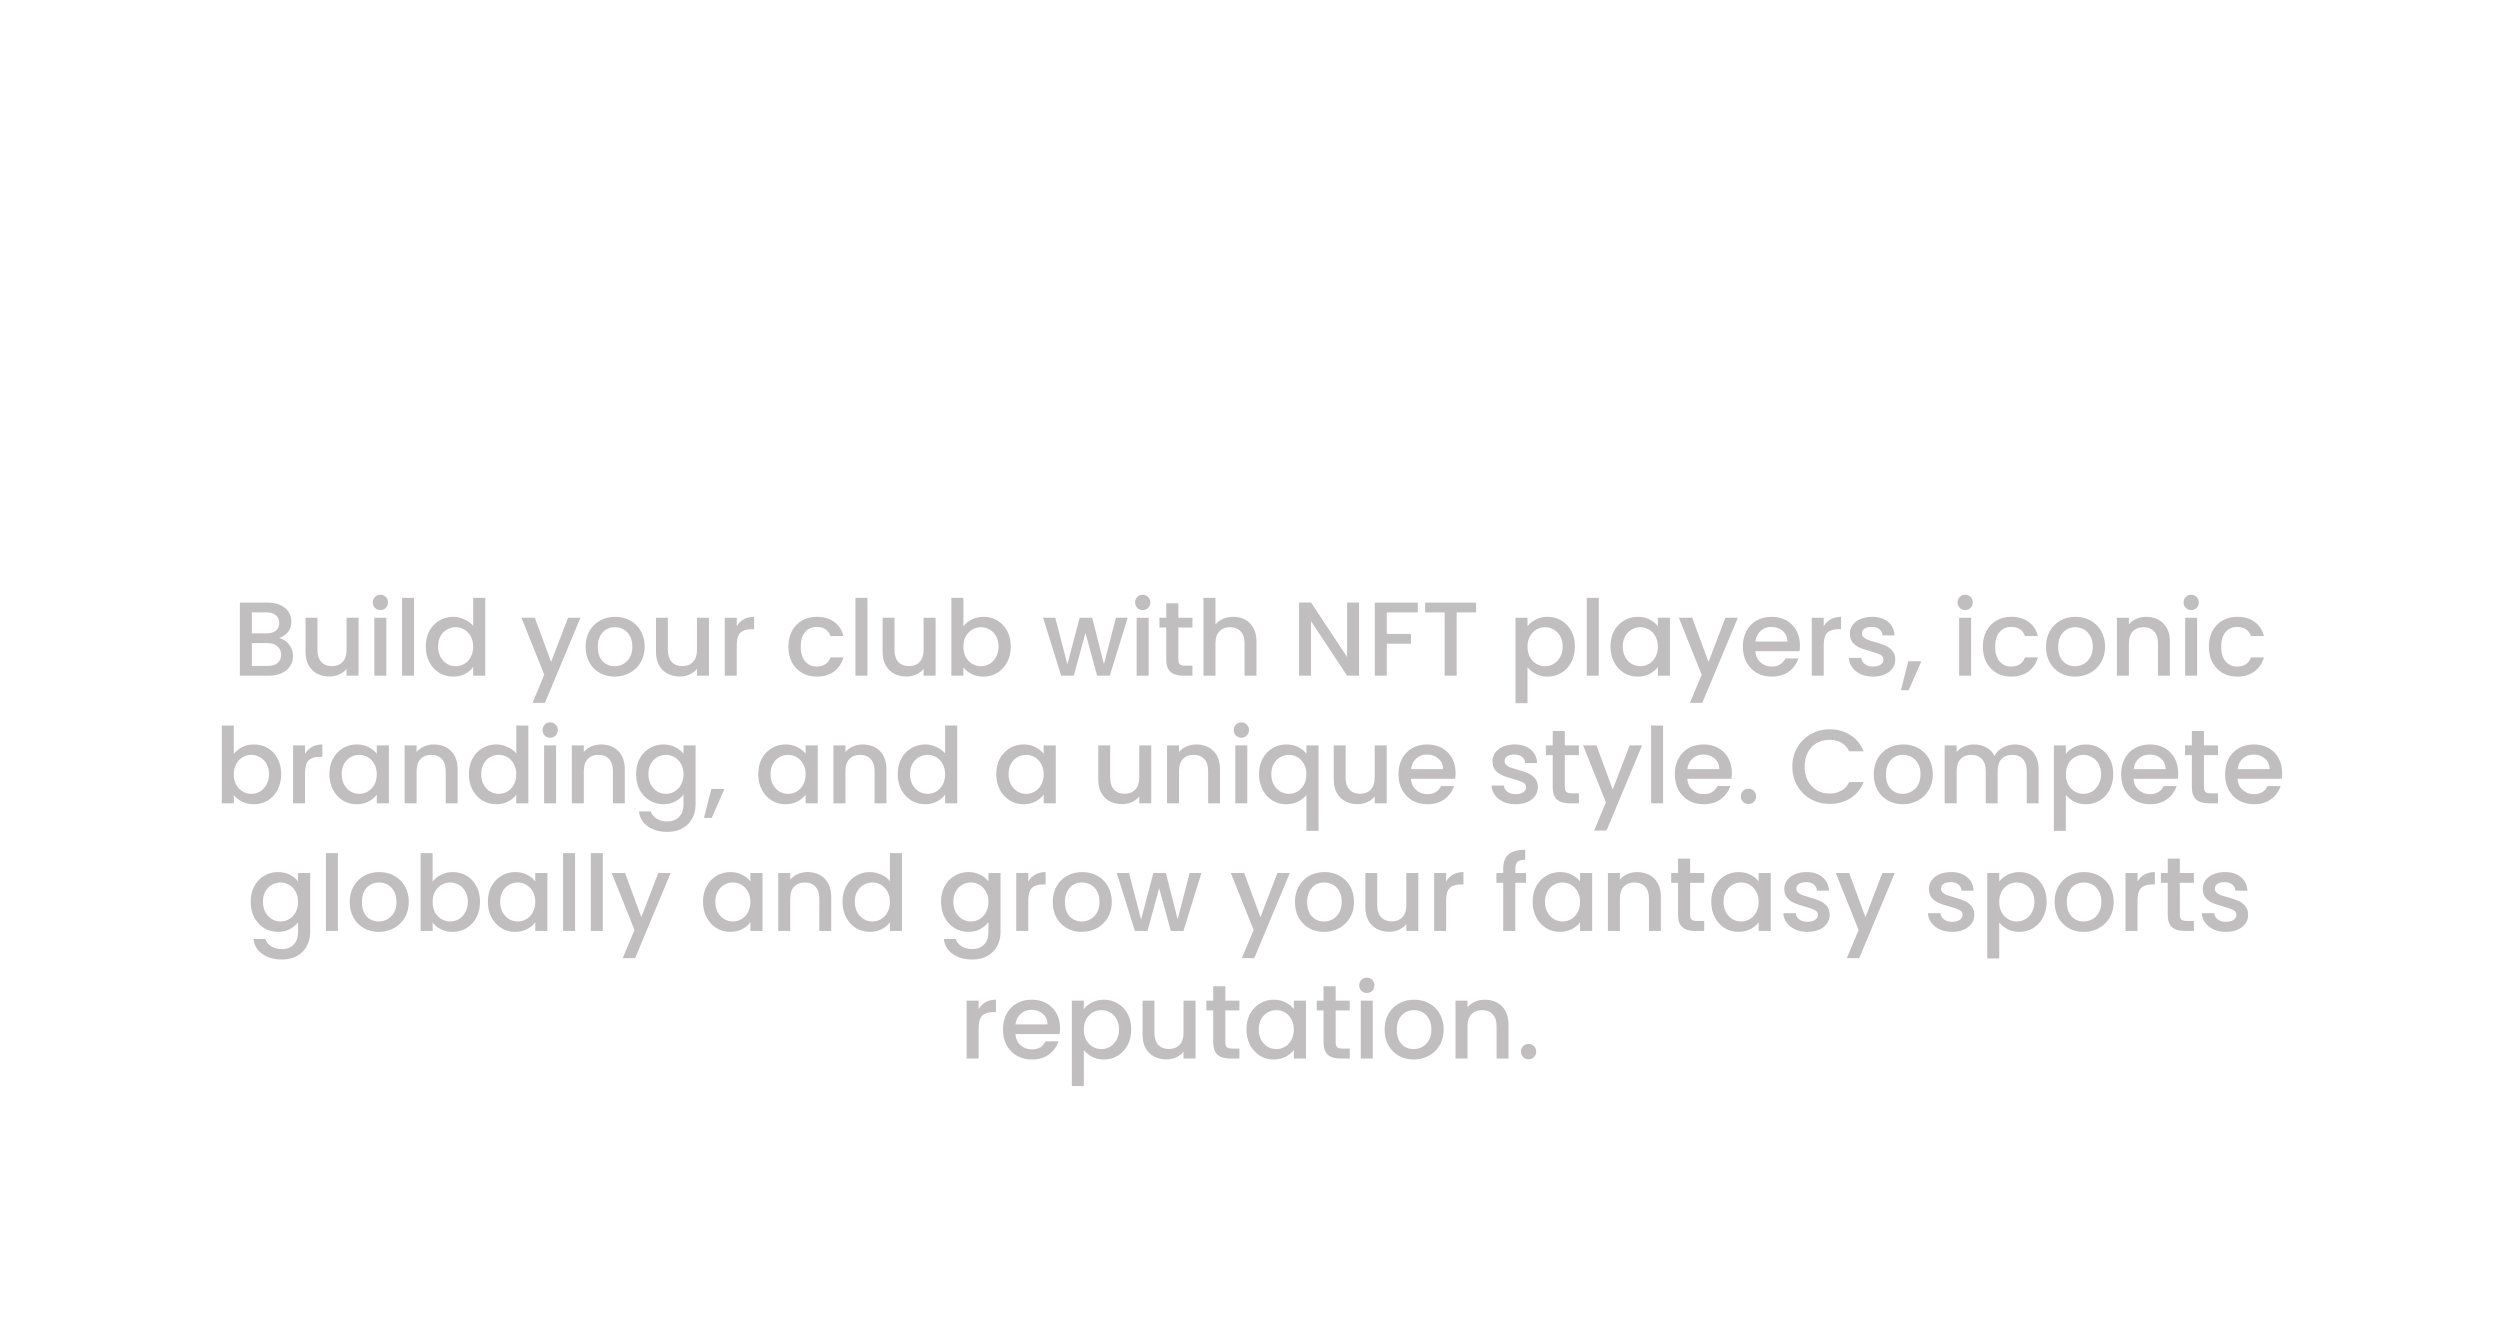 <svg width="333" height="177" viewBox="0 0 333 177" fill="none" xmlns="http://www.w3.org/2000/svg">
<g filter="url(#filter0_i_100_784)">
<rect width="333" height="177" rx="32" fill="white" fill-opacity="0.1"/>
<path d="M49.357 46.624C49.357 44.992 49.733 43.528 50.485 42.232C51.253 40.936 52.285 39.928 53.581 39.208C54.893 38.472 56.325 38.104 57.877 38.104C59.653 38.104 61.229 38.544 62.605 39.424C63.997 40.288 65.005 41.52 65.629 43.12H62.341C61.909 42.24 61.309 41.584 60.541 41.152C59.773 40.72 58.885 40.504 57.877 40.504C56.773 40.504 55.789 40.752 54.925 41.248C54.061 41.744 53.381 42.456 52.885 43.384C52.405 44.312 52.165 45.392 52.165 46.624C52.165 47.856 52.405 48.936 52.885 49.864C53.381 50.792 54.061 51.512 54.925 52.024C55.789 52.52 56.773 52.768 57.877 52.768C58.885 52.768 59.773 52.552 60.541 52.12C61.309 51.688 61.909 51.032 62.341 50.152H65.629C65.005 51.752 63.997 52.984 62.605 53.848C61.229 54.712 59.653 55.144 57.877 55.144C56.309 55.144 54.877 54.784 53.581 54.064C52.285 53.328 51.253 52.312 50.485 51.016C49.733 49.72 49.357 48.256 49.357 46.624ZM71.567 43.696C71.967 43.024 72.495 42.504 73.151 42.136C73.823 41.752 74.615 41.56 75.527 41.56V44.392H74.831C73.759 44.392 72.943 44.664 72.383 45.208C71.839 45.752 71.567 46.696 71.567 48.04V55H68.831V41.776H71.567V43.696ZM90.162 48.064C90.162 48.56 90.13 49.008 90.066 49.408H79.962C80.042 50.464 80.434 51.312 81.138 51.952C81.842 52.592 82.706 52.912 83.73 52.912C85.202 52.912 86.242 52.296 86.85 51.064H89.802C89.402 52.28 88.674 53.28 87.618 54.064C86.578 54.832 85.282 55.216 83.73 55.216C82.466 55.216 81.33 54.936 80.322 54.376C79.33 53.8 78.546 53 77.97 51.976C77.41 50.936 77.13 49.736 77.13 48.376C77.13 47.016 77.402 45.824 77.946 44.8C78.506 43.76 79.282 42.96 80.274 42.4C81.282 41.84 82.434 41.56 83.73 41.56C84.978 41.56 86.09 41.832 87.066 42.376C88.042 42.92 88.802 43.688 89.346 44.68C89.89 45.656 90.162 46.784 90.162 48.064ZM87.306 47.2C87.29 46.192 86.93 45.384 86.226 44.776C85.522 44.168 84.65 43.864 83.61 43.864C82.666 43.864 81.858 44.168 81.186 44.776C80.514 45.368 80.114 46.176 79.986 47.2H87.306ZM91.943 48.328C91.943 47 92.215 45.824 92.759 44.8C93.319 43.776 94.071 42.984 95.015 42.424C95.975 41.848 97.031 41.56 98.183 41.56C99.223 41.56 100.127 41.768 100.895 42.184C101.679 42.584 102.303 43.088 102.767 43.696V41.776H105.527V55H102.767V53.032C102.303 53.656 101.671 54.176 100.871 54.592C100.071 55.008 99.159 55.216 98.135 55.216C96.999 55.216 95.959 54.928 95.015 54.352C94.071 53.76 93.319 52.944 92.759 51.904C92.215 50.848 91.943 49.656 91.943 48.328ZM102.767 48.376C102.767 47.464 102.575 46.672 102.191 46C101.823 45.328 101.335 44.816 100.727 44.464C100.119 44.112 99.463 43.936 98.759 43.936C98.055 43.936 97.399 44.112 96.791 44.464C96.183 44.8 95.687 45.304 95.303 45.976C94.935 46.632 94.751 47.416 94.751 48.328C94.751 49.24 94.935 50.04 95.303 50.728C95.687 51.416 96.183 51.944 96.791 52.312C97.415 52.664 98.071 52.84 98.759 52.84C99.463 52.84 100.119 52.664 100.727 52.312C101.335 51.96 101.823 51.448 102.191 50.776C102.575 50.088 102.767 49.288 102.767 48.376ZM112.312 44.008V51.328C112.312 51.824 112.424 52.184 112.648 52.408C112.888 52.616 113.288 52.72 113.848 52.72H115.528V55H113.368C112.136 55 111.192 54.712 110.536 54.136C109.88 53.56 109.552 52.624 109.552 51.328V44.008H107.992V41.776H109.552V38.488H112.312V41.776H115.528V44.008H112.312ZM130.17 48.064C130.17 48.56 130.138 49.008 130.074 49.408H119.97C120.05 50.464 120.442 51.312 121.146 51.952C121.85 52.592 122.714 52.912 123.738 52.912C125.21 52.912 126.25 52.296 126.858 51.064H129.81C129.41 52.28 128.682 53.28 127.626 54.064C126.586 54.832 125.29 55.216 123.738 55.216C122.474 55.216 121.338 54.936 120.33 54.376C119.338 53.8 118.554 53 117.978 51.976C117.418 50.936 117.138 49.736 117.138 48.376C117.138 47.016 117.41 45.824 117.954 44.8C118.514 43.76 119.29 42.96 120.282 42.4C121.29 41.84 122.442 41.56 123.738 41.56C124.986 41.56 126.098 41.832 127.074 42.376C128.05 42.92 128.81 43.688 129.354 44.68C129.898 45.656 130.17 46.784 130.17 48.064ZM127.314 47.2C127.298 46.192 126.938 45.384 126.234 44.776C125.53 44.168 124.658 43.864 123.618 43.864C122.674 43.864 121.866 44.168 121.194 44.776C120.522 45.368 120.122 46.176 119.994 47.2H127.314ZM151.457 38.32L145.937 48.952V55H143.201V48.952L137.657 38.32H140.705L144.569 46.504L148.433 38.32H151.457ZM159.364 55.216C158.116 55.216 156.988 54.936 155.98 54.376C154.972 53.8 154.18 53 153.604 51.976C153.028 50.936 152.74 49.736 152.74 48.376C152.74 47.032 153.036 45.84 153.628 44.8C154.22 43.76 155.028 42.96 156.052 42.4C157.076 41.84 158.22 41.56 159.484 41.56C160.748 41.56 161.892 41.84 162.916 42.4C163.94 42.96 164.748 43.76 165.34 44.8C165.932 45.84 166.228 47.032 166.228 48.376C166.228 49.72 165.924 50.912 165.316 51.952C164.708 52.992 163.876 53.8 162.82 54.376C161.78 54.936 160.628 55.216 159.364 55.216ZM159.364 52.84C160.068 52.84 160.724 52.672 161.332 52.336C161.956 52 162.46 51.496 162.844 50.824C163.228 50.152 163.42 49.336 163.42 48.376C163.42 47.416 163.236 46.608 162.868 45.952C162.5 45.28 162.012 44.776 161.404 44.44C160.796 44.104 160.14 43.936 159.436 43.936C158.732 43.936 158.076 44.104 157.468 44.44C156.876 44.776 156.404 45.28 156.052 45.952C155.7 46.608 155.524 47.416 155.524 48.376C155.524 49.8 155.884 50.904 156.604 51.688C157.34 52.456 158.26 52.84 159.364 52.84ZM180.909 41.776V55H178.173V53.44C177.741 53.984 177.173 54.416 176.469 54.736C175.781 55.04 175.045 55.192 174.261 55.192C173.221 55.192 172.285 54.976 171.453 54.544C170.637 54.112 169.989 53.472 169.509 52.624C169.045 51.776 168.813 50.752 168.813 49.552V41.776H171.525V49.144C171.525 50.328 171.821 51.24 172.413 51.88C173.005 52.504 173.813 52.816 174.837 52.816C175.861 52.816 176.669 52.504 177.261 51.88C177.869 51.24 178.173 50.328 178.173 49.144V41.776H180.909ZM187.255 43.696C187.655 43.024 188.183 42.504 188.839 42.136C189.511 41.752 190.303 41.56 191.215 41.56V44.392H190.519C189.447 44.392 188.631 44.664 188.071 45.208C187.527 45.752 187.255 46.696 187.255 48.04V55H184.519V41.776H187.255V43.696ZM202.7 52.792H208.34V55H199.964V38.32H202.7V52.792ZM222.748 48.064C222.748 48.56 222.716 49.008 222.652 49.408H212.548C212.628 50.464 213.02 51.312 213.724 51.952C214.428 52.592 215.292 52.912 216.316 52.912C217.788 52.912 218.828 52.296 219.436 51.064H222.388C221.988 52.28 221.26 53.28 220.204 54.064C219.164 54.832 217.868 55.216 216.316 55.216C215.052 55.216 213.916 54.936 212.908 54.376C211.916 53.8 211.132 53 210.556 51.976C209.996 50.936 209.716 49.736 209.716 48.376C209.716 47.016 209.988 45.824 210.532 44.8C211.092 43.76 211.868 42.96 212.86 42.4C213.868 41.84 215.02 41.56 216.316 41.56C217.564 41.56 218.676 41.832 219.652 42.376C220.628 42.92 221.388 43.688 221.932 44.68C222.476 45.656 222.748 46.784 222.748 48.064ZM219.892 47.2C219.876 46.192 219.516 45.384 218.812 44.776C218.108 44.168 217.236 43.864 216.196 43.864C215.252 43.864 214.444 44.168 213.772 44.776C213.1 45.368 212.7 46.176 212.572 47.2H219.892ZM230.769 41.56C231.793 41.56 232.697 41.768 233.481 42.184C234.281 42.584 234.905 43.088 235.353 43.696V41.776H238.113V55.216C238.113 56.432 237.857 57.512 237.345 58.456C236.833 59.416 236.089 60.168 235.113 60.712C234.153 61.256 233.001 61.528 231.657 61.528C229.865 61.528 228.377 61.104 227.193 60.256C226.009 59.424 225.337 58.288 225.177 56.848H227.889C228.097 57.536 228.537 58.088 229.209 58.504C229.897 58.936 230.713 59.152 231.657 59.152C232.761 59.152 233.649 58.816 234.321 58.144C235.009 57.472 235.353 56.496 235.353 55.216V53.008C234.889 53.632 234.257 54.16 233.457 54.592C232.673 55.008 231.777 55.216 230.769 55.216C229.617 55.216 228.561 54.928 227.601 54.352C226.657 53.76 225.905 52.944 225.345 51.904C224.801 50.848 224.529 49.656 224.529 48.328C224.529 47 224.801 45.824 225.345 44.8C225.905 43.776 226.657 42.984 227.601 42.424C228.561 41.848 229.617 41.56 230.769 41.56ZM235.353 48.376C235.353 47.464 235.161 46.672 234.777 46C234.409 45.328 233.921 44.816 233.313 44.464C232.705 44.112 232.049 43.936 231.345 43.936C230.641 43.936 229.985 44.112 229.377 44.464C228.769 44.8 228.273 45.304 227.889 45.976C227.521 46.632 227.337 47.416 227.337 48.328C227.337 49.24 227.521 50.04 227.889 50.728C228.273 51.416 228.769 51.944 229.377 52.312C230.001 52.664 230.657 52.84 231.345 52.84C232.049 52.84 232.705 52.664 233.313 52.312C233.921 51.96 234.409 51.448 234.777 50.776C235.161 50.088 235.353 49.288 235.353 48.376ZM240.794 48.328C240.794 47 241.066 45.824 241.61 44.8C242.17 43.776 242.922 42.984 243.866 42.424C244.826 41.848 245.882 41.56 247.034 41.56C248.074 41.56 248.978 41.768 249.746 42.184C250.53 42.584 251.154 43.088 251.618 43.696V41.776H254.378V55H251.618V53.032C251.154 53.656 250.522 54.176 249.722 54.592C248.922 55.008 248.01 55.216 246.986 55.216C245.85 55.216 244.81 54.928 243.866 54.352C242.922 53.76 242.17 52.944 241.61 51.904C241.066 50.848 240.794 49.656 240.794 48.328ZM251.618 48.376C251.618 47.464 251.426 46.672 251.042 46C250.674 45.328 250.186 44.816 249.578 44.464C248.97 44.112 248.314 43.936 247.61 43.936C246.906 43.936 246.25 44.112 245.642 44.464C245.034 44.8 244.538 45.304 244.154 45.976C243.786 46.632 243.602 47.416 243.602 48.328C243.602 49.24 243.786 50.04 244.154 50.728C244.538 51.416 245.034 51.944 245.642 52.312C246.266 52.664 246.922 52.84 247.61 52.84C248.314 52.84 248.97 52.664 249.578 52.312C250.186 51.96 250.674 51.448 251.042 50.776C251.426 50.088 251.618 49.288 251.618 48.376ZM257.06 48.376C257.06 47.016 257.332 45.824 257.876 44.8C258.436 43.76 259.204 42.96 260.18 42.4C261.156 41.84 262.276 41.56 263.54 41.56C265.14 41.56 266.46 41.944 267.5 42.712C268.556 43.464 269.268 44.544 269.636 45.952H266.684C266.444 45.296 266.06 44.784 265.532 44.416C265.004 44.048 264.34 43.864 263.54 43.864C262.42 43.864 261.524 44.264 260.852 45.064C260.196 45.848 259.868 46.952 259.868 48.376C259.868 49.8 260.196 50.912 260.852 51.712C261.524 52.512 262.42 52.912 263.54 52.912C265.124 52.912 266.172 52.216 266.684 50.824H269.636C269.252 52.168 268.532 53.24 267.476 54.04C266.42 54.824 265.108 55.216 263.54 55.216C262.276 55.216 261.156 54.936 260.18 54.376C259.204 53.8 258.436 53 257.876 51.976C257.332 50.936 257.06 49.736 257.06 48.376ZM284.267 41.776L276.155 61.216H273.323L276.011 54.784L270.803 41.776H273.851L277.571 51.856L281.435 41.776H284.267Z" fill="white"/>
<path d="M37.16 85.002C37.683 85.095 38.126 85.371 38.49 85.828C38.854 86.285 39.036 86.803 39.036 87.382C39.036 87.877 38.906 88.325 38.644 88.726C38.392 89.118 38.024 89.431 37.538 89.664C37.053 89.888 36.488 90 35.844 90H31.952V80.27H35.662C36.325 80.27 36.894 80.382 37.37 80.606C37.846 80.83 38.206 81.133 38.448 81.516C38.691 81.889 38.812 82.309 38.812 82.776C38.812 83.336 38.663 83.803 38.364 84.176C38.066 84.549 37.664 84.825 37.16 85.002ZM33.548 84.358H35.522C36.045 84.358 36.451 84.241 36.74 84.008C37.039 83.765 37.188 83.42 37.188 82.972C37.188 82.533 37.039 82.193 36.74 81.95C36.451 81.698 36.045 81.572 35.522 81.572H33.548V84.358ZM35.704 88.698C36.246 88.698 36.67 88.567 36.978 88.306C37.286 88.045 37.44 87.681 37.44 87.214C37.44 86.738 37.277 86.36 36.95 86.08C36.624 85.8 36.19 85.66 35.648 85.66H33.548V88.698H35.704ZM47.757 82.286V90H46.161V89.09C45.909 89.407 45.577 89.659 45.167 89.846C44.765 90.023 44.336 90.112 43.879 90.112C43.272 90.112 42.726 89.986 42.241 89.734C41.765 89.482 41.387 89.109 41.107 88.614C40.836 88.119 40.701 87.522 40.701 86.822V82.286H42.283V86.584C42.283 87.275 42.455 87.807 42.801 88.18C43.146 88.544 43.617 88.726 44.215 88.726C44.812 88.726 45.283 88.544 45.629 88.18C45.983 87.807 46.161 87.275 46.161 86.584V82.286H47.757ZM50.675 81.264C50.385 81.264 50.142 81.166 49.947 80.97C49.751 80.774 49.653 80.531 49.653 80.242C49.653 79.953 49.751 79.71 49.947 79.514C50.142 79.318 50.385 79.22 50.675 79.22C50.955 79.22 51.193 79.318 51.389 79.514C51.584 79.71 51.682 79.953 51.682 80.242C51.682 80.531 51.584 80.774 51.389 80.97C51.193 81.166 50.955 81.264 50.675 81.264ZM51.459 82.286V90H49.862V82.286H51.459ZM55.15 79.64V90H53.554V79.64H55.15ZM56.713 86.108C56.713 85.333 56.872 84.647 57.189 84.05C57.516 83.453 57.955 82.991 58.505 82.664C59.065 82.328 59.686 82.16 60.367 82.16C60.871 82.16 61.366 82.272 61.851 82.496C62.346 82.711 62.738 83 63.027 83.364V79.64H64.637V90H63.027V88.838C62.766 89.211 62.402 89.519 61.935 89.762C61.478 90.005 60.951 90.126 60.353 90.126C59.681 90.126 59.065 89.958 58.505 89.622C57.955 89.277 57.516 88.801 57.189 88.194C56.872 87.578 56.713 86.883 56.713 86.108ZM63.027 86.136C63.027 85.604 62.915 85.142 62.691 84.75C62.477 84.358 62.192 84.059 61.837 83.854C61.483 83.649 61.1 83.546 60.689 83.546C60.279 83.546 59.896 83.649 59.541 83.854C59.187 84.05 58.897 84.344 58.673 84.736C58.459 85.119 58.351 85.576 58.351 86.108C58.351 86.64 58.459 87.107 58.673 87.508C58.897 87.909 59.187 88.217 59.541 88.432C59.905 88.637 60.288 88.74 60.689 88.74C61.1 88.74 61.483 88.637 61.837 88.432C62.192 88.227 62.477 87.928 62.691 87.536C62.915 87.135 63.027 86.668 63.027 86.136ZM77.314 82.286L72.582 93.626H70.93L72.498 89.874L69.46 82.286H71.238L73.408 88.166L75.662 82.286H77.314ZM81.865 90.126C81.137 90.126 80.479 89.963 79.891 89.636C79.303 89.3 78.841 88.833 78.505 88.236C78.169 87.629 78.001 86.929 78.001 86.136C78.001 85.352 78.173 84.657 78.519 84.05C78.864 83.443 79.335 82.977 79.933 82.65C80.53 82.323 81.197 82.16 81.935 82.16C82.672 82.16 83.339 82.323 83.937 82.65C84.534 82.977 85.005 83.443 85.351 84.05C85.696 84.657 85.869 85.352 85.869 86.136C85.869 86.92 85.691 87.615 85.337 88.222C84.982 88.829 84.497 89.3 83.881 89.636C83.274 89.963 82.602 90.126 81.865 90.126ZM81.865 88.74C82.275 88.74 82.658 88.642 83.013 88.446C83.377 88.25 83.671 87.956 83.895 87.564C84.119 87.172 84.231 86.696 84.231 86.136C84.231 85.576 84.123 85.105 83.909 84.722C83.694 84.33 83.409 84.036 83.055 83.84C82.7 83.644 82.317 83.546 81.907 83.546C81.496 83.546 81.113 83.644 80.759 83.84C80.413 84.036 80.138 84.33 79.933 84.722C79.727 85.105 79.625 85.576 79.625 86.136C79.625 86.967 79.835 87.611 80.255 88.068C80.684 88.516 81.221 88.74 81.865 88.74ZM94.433 82.286V90H92.837V89.09C92.585 89.407 92.253 89.659 91.843 89.846C91.441 90.023 91.012 90.112 90.555 90.112C89.948 90.112 89.402 89.986 88.916 89.734C88.441 89.482 88.062 89.109 87.782 88.614C87.512 88.119 87.376 87.522 87.376 86.822V82.286H88.959V86.584C88.959 87.275 89.131 87.807 89.477 88.18C89.822 88.544 90.293 88.726 90.891 88.726C91.488 88.726 91.959 88.544 92.305 88.18C92.659 87.807 92.837 87.275 92.837 86.584V82.286H94.433ZM98.134 83.406C98.368 83.014 98.676 82.711 99.058 82.496C99.45 82.272 99.912 82.16 100.444 82.16V83.812H100.038C99.413 83.812 98.937 83.971 98.61 84.288C98.293 84.605 98.134 85.156 98.134 85.94V90H96.538V82.286H98.134V83.406ZM105.016 86.136C105.016 85.343 105.175 84.647 105.492 84.05C105.819 83.443 106.267 82.977 106.836 82.65C107.405 82.323 108.059 82.16 108.796 82.16C109.729 82.16 110.499 82.384 111.106 82.832C111.722 83.271 112.137 83.901 112.352 84.722H110.63C110.49 84.339 110.266 84.041 109.958 83.826C109.65 83.611 109.263 83.504 108.796 83.504C108.143 83.504 107.62 83.737 107.228 84.204C106.845 84.661 106.654 85.305 106.654 86.136C106.654 86.967 106.845 87.615 107.228 88.082C107.62 88.549 108.143 88.782 108.796 88.782C109.72 88.782 110.331 88.376 110.63 87.564H112.352C112.128 88.348 111.708 88.973 111.092 89.44C110.476 89.897 109.711 90.126 108.796 90.126C108.059 90.126 107.405 89.963 106.836 89.636C106.267 89.3 105.819 88.833 105.492 88.236C105.175 87.629 105.016 86.929 105.016 86.136ZM115.539 79.64V90H113.943V79.64H115.539ZM124.62 82.286V90H123.024V89.09C122.772 89.407 122.441 89.659 122.03 89.846C121.629 90.023 121.199 90.112 120.742 90.112C120.135 90.112 119.589 89.986 119.104 89.734C118.628 89.482 118.25 89.109 117.97 88.614C117.699 88.119 117.564 87.522 117.564 86.822V82.286H119.146V86.584C119.146 87.275 119.319 87.807 119.664 88.18C120.009 88.544 120.481 88.726 121.078 88.726C121.675 88.726 122.147 88.544 122.492 88.18C122.847 87.807 123.024 87.275 123.024 86.584V82.286H124.62ZM128.322 83.434C128.592 83.061 128.961 82.757 129.428 82.524C129.904 82.281 130.431 82.16 131.01 82.16C131.691 82.16 132.307 82.323 132.858 82.65C133.408 82.977 133.842 83.443 134.16 84.05C134.477 84.647 134.636 85.333 134.636 86.108C134.636 86.883 134.477 87.578 134.16 88.194C133.842 88.801 133.404 89.277 132.844 89.622C132.293 89.958 131.682 90.126 131.01 90.126C130.412 90.126 129.88 90.009 129.414 89.776C128.956 89.543 128.592 89.244 128.322 88.88V90H126.726V79.64H128.322V83.434ZM133.012 86.108C133.012 85.576 132.9 85.119 132.676 84.736C132.461 84.344 132.172 84.05 131.808 83.854C131.453 83.649 131.07 83.546 130.66 83.546C130.258 83.546 129.876 83.649 129.512 83.854C129.157 84.059 128.868 84.358 128.644 84.75C128.429 85.142 128.322 85.604 128.322 86.136C128.322 86.668 128.429 87.135 128.644 87.536C128.868 87.928 129.157 88.227 129.512 88.432C129.876 88.637 130.258 88.74 130.66 88.74C131.07 88.74 131.453 88.637 131.808 88.432C132.172 88.217 132.461 87.909 132.676 87.508C132.9 87.107 133.012 86.64 133.012 86.108ZM150.211 82.286L147.817 90H146.137L144.583 84.302L143.029 90H141.349L138.941 82.286H140.565L142.175 88.488L143.813 82.286H145.479L147.047 88.46L148.643 82.286H150.211ZM152.216 81.264C151.926 81.264 151.684 81.166 151.488 80.97C151.292 80.774 151.194 80.531 151.194 80.242C151.194 79.953 151.292 79.71 151.488 79.514C151.684 79.318 151.926 79.22 152.216 79.22C152.496 79.22 152.734 79.318 152.93 79.514C153.126 79.71 153.224 79.953 153.224 80.242C153.224 80.531 153.126 80.774 152.93 80.97C152.734 81.166 152.496 81.264 152.216 81.264ZM153 82.286V90H151.404V82.286H153ZM156.957 83.588V87.858C156.957 88.147 157.022 88.357 157.153 88.488C157.293 88.609 157.526 88.67 157.853 88.67H158.833V90H157.573C156.854 90 156.304 89.832 155.921 89.496C155.538 89.16 155.347 88.614 155.347 87.858V83.588H154.437V82.286H155.347V80.368H156.957V82.286H158.833V83.588H156.957ZM164.294 82.16C164.882 82.16 165.405 82.286 165.862 82.538C166.329 82.79 166.693 83.163 166.954 83.658C167.225 84.153 167.36 84.75 167.36 85.45V90H165.778V85.688C165.778 84.997 165.605 84.47 165.26 84.106C164.915 83.733 164.443 83.546 163.846 83.546C163.249 83.546 162.773 83.733 162.418 84.106C162.073 84.47 161.9 84.997 161.9 85.688V90H160.304V79.64H161.9V83.182C162.171 82.855 162.511 82.603 162.922 82.426C163.342 82.249 163.799 82.16 164.294 82.16ZM181.026 90H179.43L174.628 82.734V90H173.032V80.256H174.628L179.43 87.508V80.256H181.026V90ZM188.848 80.27V81.572H184.718V84.442H187.938V85.744H184.718V90H183.122V80.27H188.848ZM196.613 80.27V81.572H194.023V90H192.427V81.572H189.823V80.27H196.613ZM203.462 83.42C203.733 83.065 204.102 82.767 204.568 82.524C205.035 82.281 205.562 82.16 206.15 82.16C206.822 82.16 207.434 82.328 207.984 82.664C208.544 82.991 208.983 83.453 209.3 84.05C209.618 84.647 209.776 85.333 209.776 86.108C209.776 86.883 209.618 87.578 209.3 88.194C208.983 88.801 208.544 89.277 207.984 89.622C207.434 89.958 206.822 90.126 206.15 90.126C205.562 90.126 205.04 90.009 204.582 89.776C204.125 89.533 203.752 89.235 203.462 88.88V93.668H201.866V82.286H203.462V83.42ZM208.152 86.108C208.152 85.576 208.04 85.119 207.816 84.736C207.602 84.344 207.312 84.05 206.948 83.854C206.594 83.649 206.211 83.546 205.8 83.546C205.399 83.546 205.016 83.649 204.652 83.854C204.298 84.059 204.008 84.358 203.784 84.75C203.57 85.142 203.462 85.604 203.462 86.136C203.462 86.668 203.57 87.135 203.784 87.536C204.008 87.928 204.298 88.227 204.652 88.432C205.016 88.637 205.399 88.74 205.8 88.74C206.211 88.74 206.594 88.637 206.948 88.432C207.312 88.217 207.602 87.909 207.816 87.508C208.04 87.107 208.152 86.64 208.152 86.108ZM212.951 79.64V90H211.355V79.64H212.951ZM214.514 86.108C214.514 85.333 214.673 84.647 214.99 84.05C215.317 83.453 215.755 82.991 216.306 82.664C216.866 82.328 217.482 82.16 218.154 82.16C218.761 82.16 219.288 82.281 219.736 82.524C220.193 82.757 220.557 83.051 220.828 83.406V82.286H222.438V90H220.828V88.852C220.557 89.216 220.189 89.519 219.722 89.762C219.255 90.005 218.723 90.126 218.126 90.126C217.463 90.126 216.857 89.958 216.306 89.622C215.755 89.277 215.317 88.801 214.99 88.194C214.673 87.578 214.514 86.883 214.514 86.108ZM220.828 86.136C220.828 85.604 220.716 85.142 220.492 84.75C220.277 84.358 219.993 84.059 219.638 83.854C219.283 83.649 218.901 83.546 218.49 83.546C218.079 83.546 217.697 83.649 217.342 83.854C216.987 84.05 216.698 84.344 216.474 84.736C216.259 85.119 216.152 85.576 216.152 86.108C216.152 86.64 216.259 87.107 216.474 87.508C216.698 87.909 216.987 88.217 217.342 88.432C217.706 88.637 218.089 88.74 218.49 88.74C218.901 88.74 219.283 88.637 219.638 88.432C219.993 88.227 220.277 87.928 220.492 87.536C220.716 87.135 220.828 86.668 220.828 86.136ZM231.478 82.286L226.746 93.626H225.094L226.662 89.874L223.624 82.286H225.402L227.572 88.166L229.826 82.286H231.478ZM239.753 85.954C239.753 86.243 239.734 86.505 239.697 86.738H233.803C233.849 87.354 234.078 87.849 234.489 88.222C234.899 88.595 235.403 88.782 236.001 88.782C236.859 88.782 237.466 88.423 237.821 87.704H239.543C239.309 88.413 238.885 88.997 238.269 89.454C237.662 89.902 236.906 90.126 236.001 90.126C235.263 90.126 234.601 89.963 234.013 89.636C233.434 89.3 232.977 88.833 232.641 88.236C232.314 87.629 232.151 86.929 232.151 86.136C232.151 85.343 232.309 84.647 232.627 84.05C232.953 83.443 233.406 82.977 233.985 82.65C234.573 82.323 235.245 82.16 236.001 82.16C236.729 82.16 237.377 82.319 237.947 82.636C238.516 82.953 238.959 83.401 239.277 83.98C239.594 84.549 239.753 85.207 239.753 85.954ZM238.087 85.45C238.077 84.862 237.867 84.391 237.457 84.036C237.046 83.681 236.537 83.504 235.931 83.504C235.38 83.504 234.909 83.681 234.517 84.036C234.125 84.381 233.891 84.853 233.817 85.45H238.087ZM242.919 83.406C243.153 83.014 243.461 82.711 243.843 82.496C244.235 82.272 244.697 82.16 245.229 82.16V83.812H244.823C244.198 83.812 243.722 83.971 243.395 84.288C243.078 84.605 242.919 85.156 242.919 85.94V90H241.323V82.286H242.919V83.406ZM249.496 90.126C248.89 90.126 248.344 90.019 247.858 89.804C247.382 89.58 247.004 89.281 246.724 88.908C246.444 88.525 246.295 88.101 246.276 87.634H247.928C247.956 87.961 248.11 88.236 248.39 88.46C248.68 88.675 249.039 88.782 249.468 88.782C249.916 88.782 250.262 88.698 250.504 88.53C250.756 88.353 250.882 88.129 250.882 87.858C250.882 87.569 250.742 87.354 250.462 87.214C250.192 87.074 249.758 86.92 249.16 86.752C248.582 86.593 248.11 86.439 247.746 86.29C247.382 86.141 247.065 85.912 246.794 85.604C246.533 85.296 246.402 84.89 246.402 84.386C246.402 83.975 246.524 83.602 246.766 83.266C247.009 82.921 247.354 82.65 247.802 82.454C248.26 82.258 248.782 82.16 249.37 82.16C250.248 82.16 250.952 82.384 251.484 82.832C252.026 83.271 252.315 83.873 252.352 84.638H250.756C250.728 84.293 250.588 84.017 250.336 83.812C250.084 83.607 249.744 83.504 249.314 83.504C248.894 83.504 248.572 83.583 248.348 83.742C248.124 83.901 248.012 84.111 248.012 84.372C248.012 84.577 248.087 84.75 248.236 84.89C248.386 85.03 248.568 85.142 248.782 85.226C248.997 85.301 249.314 85.399 249.734 85.52C250.294 85.669 250.752 85.823 251.106 85.982C251.47 86.131 251.783 86.355 252.044 86.654C252.306 86.953 252.441 87.349 252.45 87.844C252.45 88.283 252.329 88.675 252.086 89.02C251.844 89.365 251.498 89.636 251.05 89.832C250.612 90.028 250.094 90.126 249.496 90.126ZM255.925 88.082L254.231 91.946H253.195L254.189 88.082H255.925ZM261.768 81.264C261.479 81.264 261.236 81.166 261.04 80.97C260.844 80.774 260.746 80.531 260.746 80.242C260.746 79.953 260.844 79.71 261.04 79.514C261.236 79.318 261.479 79.22 261.768 79.22C262.048 79.22 262.286 79.318 262.482 79.514C262.678 79.71 262.776 79.953 262.776 80.242C262.776 80.531 262.678 80.774 262.482 80.97C262.286 81.166 262.048 81.264 261.768 81.264ZM262.552 82.286V90H260.956V82.286H262.552ZM264.116 86.136C264.116 85.343 264.274 84.647 264.592 84.05C264.918 83.443 265.366 82.977 265.936 82.65C266.505 82.323 267.158 82.16 267.896 82.16C268.829 82.16 269.599 82.384 270.206 82.832C270.822 83.271 271.237 83.901 271.452 84.722H269.73C269.59 84.339 269.366 84.041 269.058 83.826C268.75 83.611 268.362 83.504 267.896 83.504C267.242 83.504 266.72 83.737 266.328 84.204C265.945 84.661 265.754 85.305 265.754 86.136C265.754 86.967 265.945 87.615 266.328 88.082C266.72 88.549 267.242 88.782 267.896 88.782C268.82 88.782 269.431 88.376 269.73 87.564H271.452C271.228 88.348 270.808 88.973 270.192 89.44C269.576 89.897 268.81 90.126 267.896 90.126C267.158 90.126 266.505 89.963 265.936 89.636C265.366 89.3 264.918 88.833 264.592 88.236C264.274 87.629 264.116 86.929 264.116 86.136ZM276.388 90.126C275.66 90.126 275.002 89.963 274.414 89.636C273.826 89.3 273.364 88.833 273.028 88.236C272.692 87.629 272.524 86.929 272.524 86.136C272.524 85.352 272.697 84.657 273.042 84.05C273.388 83.443 273.859 82.977 274.456 82.65C275.054 82.323 275.721 82.16 276.458 82.16C277.196 82.16 277.863 82.323 278.46 82.65C279.058 82.977 279.529 83.443 279.874 84.05C280.22 84.657 280.392 85.352 280.392 86.136C280.392 86.92 280.215 87.615 279.86 88.222C279.506 88.829 279.02 89.3 278.404 89.636C277.798 89.963 277.126 90.126 276.388 90.126ZM276.388 88.74C276.799 88.74 277.182 88.642 277.536 88.446C277.9 88.25 278.194 87.956 278.418 87.564C278.642 87.172 278.754 86.696 278.754 86.136C278.754 85.576 278.647 85.105 278.432 84.722C278.218 84.33 277.933 84.036 277.578 83.84C277.224 83.644 276.841 83.546 276.43 83.546C276.02 83.546 275.637 83.644 275.282 83.84C274.937 84.036 274.662 84.33 274.456 84.722C274.251 85.105 274.148 85.576 274.148 86.136C274.148 86.967 274.358 87.611 274.778 88.068C275.208 88.516 275.744 88.74 276.388 88.74ZM285.862 82.16C286.469 82.16 287.01 82.286 287.486 82.538C287.971 82.79 288.349 83.163 288.62 83.658C288.891 84.153 289.026 84.75 289.026 85.45V90H287.444V85.688C287.444 84.997 287.271 84.47 286.926 84.106C286.581 83.733 286.109 83.546 285.512 83.546C284.915 83.546 284.439 83.733 284.084 84.106C283.739 84.47 283.566 84.997 283.566 85.688V90H281.97V82.286H283.566V83.168C283.827 82.851 284.159 82.603 284.56 82.426C284.971 82.249 285.405 82.16 285.862 82.16ZM291.874 81.264C291.584 81.264 291.342 81.166 291.146 80.97C290.95 80.774 290.852 80.531 290.852 80.242C290.852 79.953 290.95 79.71 291.146 79.514C291.342 79.318 291.584 79.22 291.874 79.22C292.154 79.22 292.392 79.318 292.588 79.514C292.784 79.71 292.882 79.953 292.882 80.242C292.882 80.531 292.784 80.774 292.588 80.97C292.392 81.166 292.154 81.264 291.874 81.264ZM292.658 82.286V90H291.062V82.286H292.658ZM294.221 86.136C294.221 85.343 294.38 84.647 294.697 84.05C295.024 83.443 295.472 82.977 296.041 82.65C296.61 82.323 297.264 82.16 298.001 82.16C298.934 82.16 299.704 82.384 300.311 82.832C300.927 83.271 301.342 83.901 301.557 84.722H299.835C299.695 84.339 299.471 84.041 299.163 83.826C298.855 83.611 298.468 83.504 298.001 83.504C297.348 83.504 296.825 83.737 296.433 84.204C296.05 84.661 295.859 85.305 295.859 86.136C295.859 86.967 296.05 87.615 296.433 88.082C296.825 88.549 297.348 88.782 298.001 88.782C298.925 88.782 299.536 88.376 299.835 87.564H301.557C301.333 88.348 300.913 88.973 300.297 89.44C299.681 89.897 298.916 90.126 298.001 90.126C297.264 90.126 296.61 89.963 296.041 89.636C295.472 89.3 295.024 88.833 294.697 88.236C294.38 87.629 294.221 86.929 294.221 86.136ZM31.142 100.434C31.413 100.061 31.781 99.757 32.248 99.524C32.724 99.281 33.251 99.16 33.83 99.16C34.511 99.16 35.127 99.323 35.678 99.65C36.229 99.977 36.663 100.443 36.98 101.05C37.297 101.647 37.456 102.333 37.456 103.108C37.456 103.883 37.297 104.578 36.98 105.194C36.663 105.801 36.224 106.277 35.664 106.622C35.113 106.958 34.502 107.126 33.83 107.126C33.233 107.126 32.701 107.009 32.234 106.776C31.777 106.543 31.413 106.244 31.142 105.88V107H29.546V96.64H31.142V100.434ZM35.832 103.108C35.832 102.576 35.72 102.119 35.496 101.736C35.281 101.344 34.992 101.05 34.628 100.854C34.273 100.649 33.891 100.546 33.48 100.546C33.079 100.546 32.696 100.649 32.332 100.854C31.977 101.059 31.688 101.358 31.464 101.75C31.249 102.142 31.142 102.604 31.142 103.136C31.142 103.668 31.249 104.135 31.464 104.536C31.688 104.928 31.977 105.227 32.332 105.432C32.696 105.637 33.079 105.74 33.48 105.74C33.891 105.74 34.273 105.637 34.628 105.432C34.992 105.217 35.281 104.909 35.496 104.508C35.72 104.107 35.832 103.64 35.832 103.108ZM40.63 100.406C40.864 100.014 41.172 99.711 41.554 99.496C41.946 99.272 42.408 99.16 42.94 99.16V100.812H42.534C41.909 100.812 41.433 100.971 41.106 101.288C40.789 101.605 40.63 102.156 40.63 102.94V107H39.034V99.286H40.63V100.406ZM43.875 103.108C43.875 102.333 44.034 101.647 44.351 101.05C44.678 100.453 45.117 99.991 45.667 99.664C46.227 99.328 46.843 99.16 47.515 99.16C48.122 99.16 48.649 99.281 49.097 99.524C49.555 99.757 49.919 100.051 50.189 100.406V99.286H51.799V107H50.189V105.852C49.919 106.216 49.55 106.519 49.083 106.762C48.617 107.005 48.085 107.126 47.487 107.126C46.825 107.126 46.218 106.958 45.667 106.622C45.117 106.277 44.678 105.801 44.351 105.194C44.034 104.578 43.875 103.883 43.875 103.108ZM50.189 103.136C50.189 102.604 50.077 102.142 49.853 101.75C49.639 101.358 49.354 101.059 48.999 100.854C48.645 100.649 48.262 100.546 47.851 100.546C47.441 100.546 47.058 100.649 46.703 100.854C46.349 101.05 46.059 101.344 45.835 101.736C45.621 102.119 45.513 102.576 45.513 103.108C45.513 103.64 45.621 104.107 45.835 104.508C46.059 104.909 46.349 105.217 46.703 105.432C47.067 105.637 47.45 105.74 47.851 105.74C48.262 105.74 48.645 105.637 48.999 105.432C49.354 105.227 49.639 104.928 49.853 104.536C50.077 104.135 50.189 103.668 50.189 103.136ZM57.788 99.16C58.394 99.16 58.936 99.286 59.412 99.538C59.897 99.79 60.275 100.163 60.546 100.658C60.816 101.153 60.952 101.75 60.952 102.45V107H59.37V102.688C59.37 101.997 59.197 101.47 58.852 101.106C58.506 100.733 58.035 100.546 57.438 100.546C56.84 100.546 56.364 100.733 56.01 101.106C55.664 101.47 55.492 101.997 55.492 102.688V107H53.896V99.286H55.492V100.168C55.753 99.851 56.084 99.603 56.486 99.426C56.896 99.249 57.33 99.16 57.788 99.16ZM62.456 103.108C62.456 102.333 62.614 101.647 62.931 101.05C63.258 100.453 63.697 99.991 64.248 99.664C64.808 99.328 65.428 99.16 66.109 99.16C66.614 99.16 67.108 99.272 67.594 99.496C68.088 99.711 68.48 100 68.769 100.364V96.64H70.379V107H68.769V105.838C68.508 106.211 68.144 106.519 67.677 106.762C67.22 107.005 66.693 107.126 66.096 107.126C65.424 107.126 64.808 106.958 64.248 106.622C63.697 106.277 63.258 105.801 62.931 105.194C62.614 104.578 62.456 103.883 62.456 103.108ZM68.769 103.136C68.769 102.604 68.657 102.142 68.433 101.75C68.219 101.358 67.934 101.059 67.579 100.854C67.225 100.649 66.842 100.546 66.431 100.546C66.021 100.546 65.638 100.649 65.284 100.854C64.929 101.05 64.639 101.344 64.415 101.736C64.201 102.119 64.094 102.576 64.094 103.108C64.094 103.64 64.201 104.107 64.415 104.508C64.639 104.909 64.929 105.217 65.284 105.432C65.647 105.637 66.03 105.74 66.431 105.74C66.842 105.74 67.225 105.637 67.579 105.432C67.934 105.227 68.219 104.928 68.433 104.536C68.657 104.135 68.769 103.668 68.769 103.136ZM73.288 98.264C72.998 98.264 72.756 98.166 72.56 97.97C72.364 97.774 72.266 97.531 72.266 97.242C72.266 96.953 72.364 96.71 72.56 96.514C72.756 96.318 72.998 96.22 73.288 96.22C73.568 96.22 73.806 96.318 74.002 96.514C74.198 96.71 74.296 96.953 74.296 97.242C74.296 97.531 74.198 97.774 74.002 97.97C73.806 98.166 73.568 98.264 73.288 98.264ZM74.072 99.286V107H72.476V99.286H74.072ZM80.059 99.16C80.666 99.16 81.207 99.286 81.683 99.538C82.168 99.79 82.546 100.163 82.817 100.658C83.088 101.153 83.223 101.75 83.223 102.45V107H81.641V102.688C81.641 101.997 81.469 101.47 81.123 101.106C80.778 100.733 80.306 100.546 79.709 100.546C79.112 100.546 78.636 100.733 78.281 101.106C77.936 101.47 77.763 101.997 77.763 102.688V107H76.167V99.286H77.763V100.168C78.025 99.851 78.356 99.603 78.757 99.426C79.168 99.249 79.602 99.16 80.059 99.16ZM88.367 99.16C88.964 99.16 89.492 99.281 89.949 99.524C90.416 99.757 90.78 100.051 91.041 100.406V99.286H92.651V107.126C92.651 107.835 92.502 108.465 92.203 109.016C91.904 109.576 91.47 110.015 90.901 110.332C90.341 110.649 89.669 110.808 88.885 110.808C87.84 110.808 86.972 110.561 86.281 110.066C85.59 109.581 85.198 108.918 85.105 108.078H86.687C86.808 108.479 87.065 108.801 87.457 109.044C87.858 109.296 88.334 109.422 88.885 109.422C89.529 109.422 90.047 109.226 90.439 108.834C90.84 108.442 91.041 107.873 91.041 107.126V105.838C90.77 106.202 90.402 106.51 89.935 106.762C89.478 107.005 88.955 107.126 88.367 107.126C87.695 107.126 87.079 106.958 86.519 106.622C85.968 106.277 85.53 105.801 85.203 105.194C84.886 104.578 84.727 103.883 84.727 103.108C84.727 102.333 84.886 101.647 85.203 101.05C85.53 100.453 85.968 99.991 86.519 99.664C87.079 99.328 87.695 99.16 88.367 99.16ZM91.041 103.136C91.041 102.604 90.929 102.142 90.705 101.75C90.49 101.358 90.206 101.059 89.851 100.854C89.496 100.649 89.114 100.546 88.703 100.546C88.292 100.546 87.91 100.649 87.555 100.854C87.2 101.05 86.911 101.344 86.687 101.736C86.472 102.119 86.365 102.576 86.365 103.108C86.365 103.64 86.472 104.107 86.687 104.508C86.911 104.909 87.2 105.217 87.555 105.432C87.919 105.637 88.302 105.74 88.703 105.74C89.114 105.74 89.496 105.637 89.851 105.432C90.206 105.227 90.49 104.928 90.705 104.536C90.929 104.135 91.041 103.668 91.041 103.136ZM96.497 105.082L94.803 108.946H93.767L94.761 105.082H96.497ZM100.997 103.108C100.997 102.333 101.155 101.647 101.473 101.05C101.799 100.453 102.238 99.991 102.789 99.664C103.349 99.328 103.965 99.16 104.637 99.16C105.243 99.16 105.771 99.281 106.219 99.524C106.676 99.757 107.04 100.051 107.311 100.406V99.286H108.921V107H107.311V105.852C107.04 106.216 106.671 106.519 106.205 106.762C105.738 107.005 105.206 107.126 104.609 107.126C103.946 107.126 103.339 106.958 102.789 106.622C102.238 106.277 101.799 105.801 101.473 105.194C101.155 104.578 100.997 103.883 100.997 103.108ZM107.311 103.136C107.311 102.604 107.199 102.142 106.975 101.75C106.76 101.358 106.475 101.059 106.121 100.854C105.766 100.649 105.383 100.546 104.973 100.546C104.562 100.546 104.179 100.649 103.825 100.854C103.47 101.05 103.181 101.344 102.957 101.736C102.742 102.119 102.635 102.576 102.635 103.108C102.635 103.64 102.742 104.107 102.957 104.508C103.181 104.909 103.47 105.217 103.825 105.432C104.189 105.637 104.571 105.74 104.973 105.74C105.383 105.74 105.766 105.637 106.121 105.432C106.475 105.227 106.76 104.928 106.975 104.536C107.199 104.135 107.311 103.668 107.311 103.136ZM114.909 99.16C115.515 99.16 116.057 99.286 116.533 99.538C117.018 99.79 117.396 100.163 117.667 100.658C117.937 101.153 118.073 101.75 118.073 102.45V107H116.491V102.688C116.491 101.997 116.318 101.47 115.973 101.106C115.627 100.733 115.156 100.546 114.559 100.546C113.961 100.546 113.485 100.733 113.131 101.106C112.785 101.47 112.613 101.997 112.613 102.688V107H111.017V99.286H112.613V100.168C112.874 99.851 113.205 99.603 113.607 99.426C114.017 99.249 114.451 99.16 114.909 99.16ZM119.577 103.108C119.577 102.333 119.735 101.647 120.053 101.05C120.379 100.453 120.818 99.991 121.369 99.664C121.929 99.328 122.549 99.16 123.231 99.16C123.735 99.16 124.229 99.272 124.715 99.496C125.209 99.711 125.601 100 125.891 100.364V96.64H127.501V107H125.891V105.838C125.629 106.211 125.265 106.519 124.799 106.762C124.341 107.005 123.814 107.126 123.217 107.126C122.545 107.126 121.929 106.958 121.369 106.622C120.818 106.277 120.379 105.801 120.053 105.194C119.735 104.578 119.577 103.883 119.577 103.108ZM125.891 103.136C125.891 102.604 125.779 102.142 125.555 101.75C125.34 101.358 125.055 101.059 124.701 100.854C124.346 100.649 123.963 100.546 123.553 100.546C123.142 100.546 122.759 100.649 122.405 100.854C122.05 101.05 121.761 101.344 121.537 101.736C121.322 102.119 121.215 102.576 121.215 103.108C121.215 103.64 121.322 104.107 121.537 104.508C121.761 104.909 122.05 105.217 122.405 105.432C122.769 105.637 123.151 105.74 123.553 105.74C123.963 105.74 124.346 105.637 124.701 105.432C125.055 105.227 125.34 104.928 125.555 104.536C125.779 104.135 125.891 103.668 125.891 103.136ZM132.702 103.108C132.702 102.333 132.86 101.647 133.178 101.05C133.504 100.453 133.943 99.991 134.494 99.664C135.054 99.328 135.67 99.16 136.342 99.16C136.948 99.16 137.476 99.281 137.924 99.524C138.381 99.757 138.745 100.051 139.016 100.406V99.286H140.626V107H139.016V105.852C138.745 106.216 138.376 106.519 137.91 106.762C137.443 107.005 136.911 107.126 136.314 107.126C135.651 107.126 135.044 106.958 134.494 106.622C133.943 106.277 133.504 105.801 133.178 105.194C132.86 104.578 132.702 103.883 132.702 103.108ZM139.016 103.136C139.016 102.604 138.904 102.142 138.68 101.75C138.465 101.358 138.18 101.059 137.826 100.854C137.471 100.649 137.088 100.546 136.678 100.546C136.267 100.546 135.884 100.649 135.53 100.854C135.175 101.05 134.886 101.344 134.662 101.736C134.447 102.119 134.34 102.576 134.34 103.108C134.34 103.64 134.447 104.107 134.662 104.508C134.886 104.909 135.175 105.217 135.53 105.432C135.894 105.637 136.276 105.74 136.678 105.74C137.088 105.74 137.471 105.637 137.826 105.432C138.18 105.227 138.465 104.928 138.68 104.536C138.904 104.135 139.016 103.668 139.016 103.136ZM153.345 99.286V107H151.749V106.09C151.497 106.407 151.165 106.659 150.755 106.846C150.353 107.023 149.924 107.112 149.467 107.112C148.86 107.112 148.314 106.986 147.829 106.734C147.353 106.482 146.975 106.109 146.695 105.614C146.424 105.119 146.289 104.522 146.289 103.822V99.286H147.871V103.584C147.871 104.275 148.043 104.807 148.389 105.18C148.734 105.544 149.205 105.726 149.803 105.726C150.4 105.726 150.871 105.544 151.217 105.18C151.571 104.807 151.749 104.275 151.749 103.584V99.286H153.345ZM159.342 99.16C159.949 99.16 160.49 99.286 160.966 99.538C161.452 99.79 161.83 100.163 162.1 100.658C162.371 101.153 162.506 101.75 162.506 102.45V107H160.924V102.688C160.924 101.997 160.752 101.47 160.406 101.106C160.061 100.733 159.59 100.546 158.992 100.546C158.395 100.546 157.919 100.733 157.564 101.106C157.219 101.47 157.046 101.997 157.046 102.688V107H155.45V99.286H157.046V100.168C157.308 99.851 157.639 99.603 158.04 99.426C158.451 99.249 158.885 99.16 159.342 99.16ZM165.354 98.264C165.065 98.264 164.822 98.166 164.626 97.97C164.43 97.774 164.332 97.531 164.332 97.242C164.332 96.953 164.43 96.71 164.626 96.514C164.822 96.318 165.065 96.22 165.354 96.22C165.634 96.22 165.872 96.318 166.068 96.514C166.264 96.71 166.362 96.953 166.362 97.242C166.362 97.531 166.264 97.774 166.068 97.97C165.872 98.166 165.634 98.264 165.354 98.264ZM166.138 99.286V107H164.542V99.286H166.138ZM167.702 103.108C167.702 102.333 167.86 101.647 168.178 101.05C168.504 100.453 168.943 99.991 169.494 99.664C170.054 99.328 170.674 99.16 171.356 99.16C171.953 99.16 172.48 99.281 172.938 99.524C173.404 99.767 173.764 100.061 174.016 100.406V99.286H175.626V110.668H174.016V105.88C173.764 106.225 173.4 106.519 172.924 106.762C172.448 107.005 171.906 107.126 171.3 107.126C170.637 107.126 170.03 106.958 169.48 106.622C168.938 106.277 168.504 105.801 168.178 105.194C167.86 104.578 167.702 103.883 167.702 103.108ZM174.016 103.136C174.016 102.604 173.904 102.142 173.68 101.75C173.465 101.358 173.18 101.059 172.826 100.854C172.471 100.649 172.088 100.546 171.678 100.546C171.267 100.546 170.884 100.649 170.53 100.854C170.175 101.05 169.886 101.344 169.662 101.736C169.447 102.119 169.34 102.576 169.34 103.108C169.34 103.64 169.447 104.107 169.662 104.508C169.886 104.909 170.175 105.217 170.53 105.432C170.894 105.637 171.276 105.74 171.678 105.74C172.088 105.74 172.471 105.637 172.826 105.432C173.18 105.227 173.465 104.928 173.68 104.536C173.904 104.135 174.016 103.668 174.016 103.136ZM184.708 99.286V107H183.112V106.09C182.86 106.407 182.529 106.659 182.118 106.846C181.717 107.023 181.287 107.112 180.83 107.112C180.223 107.112 179.677 106.986 179.192 106.734C178.716 106.482 178.338 106.109 178.058 105.614C177.787 105.119 177.652 104.522 177.652 103.822V99.286H179.234V103.584C179.234 104.275 179.407 104.807 179.752 105.18C180.097 105.544 180.569 105.726 181.166 105.726C181.763 105.726 182.235 105.544 182.58 105.18C182.935 104.807 183.112 104.275 183.112 103.584V99.286H184.708ZM193.884 102.954C193.884 103.243 193.865 103.505 193.828 103.738H187.934C187.98 104.354 188.209 104.849 188.62 105.222C189.03 105.595 189.534 105.782 190.132 105.782C190.99 105.782 191.597 105.423 191.952 104.704H193.674C193.44 105.413 193.016 105.997 192.4 106.454C191.793 106.902 191.037 107.126 190.132 107.126C189.394 107.126 188.732 106.963 188.144 106.636C187.565 106.3 187.108 105.833 186.772 105.236C186.445 104.629 186.282 103.929 186.282 103.136C186.282 102.343 186.44 101.647 186.758 101.05C187.084 100.443 187.537 99.977 188.116 99.65C188.704 99.323 189.376 99.16 190.132 99.16C190.86 99.16 191.508 99.319 192.078 99.636C192.647 99.953 193.09 100.401 193.408 100.98C193.725 101.549 193.884 102.207 193.884 102.954ZM192.218 102.45C192.208 101.862 191.998 101.391 191.588 101.036C191.177 100.681 190.668 100.504 190.062 100.504C189.511 100.504 189.04 100.681 188.648 101.036C188.256 101.381 188.022 101.853 187.948 102.45H192.218ZM201.891 107.126C201.284 107.126 200.738 107.019 200.253 106.804C199.777 106.58 199.399 106.281 199.119 105.908C198.839 105.525 198.69 105.101 198.671 104.634H200.323C200.351 104.961 200.505 105.236 200.785 105.46C201.074 105.675 201.434 105.782 201.863 105.782C202.311 105.782 202.656 105.698 202.899 105.53C203.151 105.353 203.277 105.129 203.277 104.858C203.277 104.569 203.137 104.354 202.857 104.214C202.586 104.074 202.152 103.92 201.555 103.752C200.976 103.593 200.505 103.439 200.141 103.29C199.777 103.141 199.46 102.912 199.189 102.604C198.928 102.296 198.797 101.89 198.797 101.386C198.797 100.975 198.918 100.602 199.161 100.266C199.404 99.921 199.749 99.65 200.197 99.454C200.654 99.258 201.177 99.16 201.765 99.16C202.642 99.16 203.347 99.384 203.879 99.832C204.42 100.271 204.71 100.873 204.747 101.638H203.151C203.123 101.293 202.983 101.017 202.731 100.812C202.479 100.607 202.138 100.504 201.709 100.504C201.289 100.504 200.967 100.583 200.743 100.742C200.519 100.901 200.407 101.111 200.407 101.372C200.407 101.577 200.482 101.75 200.631 101.89C200.78 102.03 200.962 102.142 201.177 102.226C201.392 102.301 201.709 102.399 202.129 102.52C202.689 102.669 203.146 102.823 203.501 102.982C203.865 103.131 204.178 103.355 204.439 103.654C204.7 103.953 204.836 104.349 204.845 104.844C204.845 105.283 204.724 105.675 204.481 106.02C204.238 106.365 203.893 106.636 203.445 106.832C203.006 107.028 202.488 107.126 201.891 107.126ZM208.432 100.588V104.858C208.432 105.147 208.497 105.357 208.628 105.488C208.768 105.609 209.001 105.67 209.328 105.67H210.308V107H209.048C208.329 107 207.778 106.832 207.396 106.496C207.013 106.16 206.822 105.614 206.822 104.858V100.588H205.912V99.286H206.822V97.368H208.432V99.286H210.308V100.588H208.432ZM218.723 99.286L213.991 110.626H212.339L213.907 106.874L210.869 99.286H212.647L214.817 105.166L217.071 99.286H218.723ZM221.523 96.64V107H219.927V96.64H221.523ZM230.688 102.954C230.688 103.243 230.67 103.505 230.632 103.738H224.738C224.785 104.354 225.014 104.849 225.424 105.222C225.835 105.595 226.339 105.782 226.936 105.782C227.795 105.782 228.402 105.423 228.756 104.704H230.478C230.245 105.413 229.82 105.997 229.204 106.454C228.598 106.902 227.842 107.126 226.936 107.126C226.199 107.126 225.536 106.963 224.948 106.636C224.37 106.3 223.912 105.833 223.576 105.236C223.25 104.629 223.086 103.929 223.086 103.136C223.086 102.343 223.245 101.647 223.562 101.05C223.889 100.443 224.342 99.977 224.92 99.65C225.508 99.323 226.18 99.16 226.936 99.16C227.664 99.16 228.313 99.319 228.882 99.636C229.452 99.953 229.895 100.401 230.212 100.98C230.53 101.549 230.688 102.207 230.688 102.954ZM229.022 102.45C229.013 101.862 228.803 101.391 228.392 101.036C227.982 100.681 227.473 100.504 226.866 100.504C226.316 100.504 225.844 100.681 225.452 101.036C225.06 101.381 224.827 101.853 224.752 102.45H229.022ZM232.903 107.098C232.614 107.098 232.371 107 232.175 106.804C231.979 106.608 231.881 106.365 231.881 106.076C231.881 105.787 231.979 105.544 232.175 105.348C232.371 105.152 232.614 105.054 232.903 105.054C233.183 105.054 233.421 105.152 233.617 105.348C233.813 105.544 233.911 105.787 233.911 106.076C233.911 106.365 233.813 106.608 233.617 106.804C233.421 107 233.183 107.098 232.903 107.098ZM238.741 102.114C238.741 101.162 238.96 100.308 239.399 99.552C239.847 98.796 240.449 98.208 241.205 97.788C241.97 97.359 242.805 97.144 243.711 97.144C244.747 97.144 245.666 97.401 246.469 97.914C247.281 98.418 247.869 99.137 248.233 100.07H246.315C246.063 99.557 245.713 99.174 245.265 98.922C244.817 98.67 244.299 98.544 243.711 98.544C243.067 98.544 242.493 98.689 241.989 98.978C241.485 99.267 241.088 99.683 240.799 100.224C240.519 100.765 240.379 101.395 240.379 102.114C240.379 102.833 240.519 103.463 240.799 104.004C241.088 104.545 241.485 104.965 241.989 105.264C242.493 105.553 243.067 105.698 243.711 105.698C244.299 105.698 244.817 105.572 245.265 105.32C245.713 105.068 246.063 104.685 246.315 104.172H248.233C247.869 105.105 247.281 105.824 246.469 106.328C245.666 106.832 244.747 107.084 243.711 107.084C242.796 107.084 241.961 106.874 241.205 106.454C240.449 106.025 239.847 105.432 239.399 104.676C238.96 103.92 238.741 103.066 238.741 102.114ZM253.447 107.126C252.719 107.126 252.061 106.963 251.473 106.636C250.885 106.3 250.423 105.833 250.087 105.236C249.751 104.629 249.583 103.929 249.583 103.136C249.583 102.352 249.755 101.657 250.101 101.05C250.446 100.443 250.917 99.977 251.515 99.65C252.112 99.323 252.779 99.16 253.517 99.16C254.254 99.16 254.921 99.323 255.519 99.65C256.116 99.977 256.587 100.443 256.933 101.05C257.278 101.657 257.451 102.352 257.451 103.136C257.451 103.92 257.273 104.615 256.919 105.222C256.564 105.829 256.079 106.3 255.463 106.636C254.856 106.963 254.184 107.126 253.447 107.126ZM253.447 105.74C253.857 105.74 254.24 105.642 254.595 105.446C254.959 105.25 255.253 104.956 255.477 104.564C255.701 104.172 255.813 103.696 255.813 103.136C255.813 102.576 255.705 102.105 255.491 101.722C255.276 101.33 254.991 101.036 254.637 100.84C254.282 100.644 253.899 100.546 253.489 100.546C253.078 100.546 252.695 100.644 252.341 100.84C251.995 101.036 251.72 101.33 251.515 101.722C251.309 102.105 251.207 102.576 251.207 103.136C251.207 103.967 251.417 104.611 251.837 105.068C252.266 105.516 252.803 105.74 253.447 105.74ZM268.367 99.16C268.973 99.16 269.515 99.286 269.991 99.538C270.476 99.79 270.854 100.163 271.125 100.658C271.405 101.153 271.545 101.75 271.545 102.45V107H269.963V102.688C269.963 101.997 269.79 101.47 269.445 101.106C269.099 100.733 268.628 100.546 268.031 100.546C267.433 100.546 266.957 100.733 266.603 101.106C266.257 101.47 266.085 101.997 266.085 102.688V107H264.503V102.688C264.503 101.997 264.33 101.47 263.985 101.106C263.639 100.733 263.168 100.546 262.571 100.546C261.973 100.546 261.497 100.733 261.143 101.106C260.797 101.47 260.625 101.997 260.625 102.688V107H259.029V99.286H260.625V100.168C260.886 99.851 261.217 99.603 261.619 99.426C262.02 99.249 262.449 99.16 262.907 99.16C263.523 99.16 264.073 99.291 264.559 99.552C265.044 99.813 265.417 100.191 265.679 100.686C265.912 100.219 266.276 99.851 266.771 99.58C267.265 99.3 267.797 99.16 268.367 99.16ZM275.171 100.42C275.442 100.065 275.811 99.767 276.277 99.524C276.744 99.281 277.271 99.16 277.859 99.16C278.531 99.16 279.143 99.328 279.693 99.664C280.253 99.991 280.692 100.453 281.009 101.05C281.327 101.647 281.485 102.333 281.485 103.108C281.485 103.883 281.327 104.578 281.009 105.194C280.692 105.801 280.253 106.277 279.693 106.622C279.143 106.958 278.531 107.126 277.859 107.126C277.271 107.126 276.749 107.009 276.291 106.776C275.834 106.533 275.461 106.235 275.171 105.88V110.668H273.575V99.286H275.171V100.42ZM279.861 103.108C279.861 102.576 279.749 102.119 279.525 101.736C279.311 101.344 279.021 101.05 278.657 100.854C278.303 100.649 277.92 100.546 277.509 100.546C277.108 100.546 276.725 100.649 276.361 100.854C276.007 101.059 275.717 101.358 275.493 101.75C275.279 102.142 275.171 102.604 275.171 103.136C275.171 103.668 275.279 104.135 275.493 104.536C275.717 104.928 276.007 105.227 276.361 105.432C276.725 105.637 277.108 105.74 277.509 105.74C277.92 105.74 278.303 105.637 278.657 105.432C279.021 105.217 279.311 104.909 279.525 104.508C279.749 104.107 279.861 103.64 279.861 103.108ZM290.134 102.954C290.134 103.243 290.115 103.505 290.078 103.738H284.184C284.23 104.354 284.459 104.849 284.87 105.222C285.28 105.595 285.784 105.782 286.382 105.782C287.24 105.782 287.847 105.423 288.202 104.704H289.924C289.69 105.413 289.266 105.997 288.65 106.454C288.043 106.902 287.287 107.126 286.382 107.126C285.644 107.126 284.982 106.963 284.394 106.636C283.815 106.3 283.358 105.833 283.022 105.236C282.695 104.629 282.532 103.929 282.532 103.136C282.532 102.343 282.69 101.647 283.008 101.05C283.334 100.443 283.787 99.977 284.366 99.65C284.954 99.323 285.626 99.16 286.382 99.16C287.11 99.16 287.758 99.319 288.328 99.636C288.897 99.953 289.34 100.401 289.658 100.98C289.975 101.549 290.134 102.207 290.134 102.954ZM288.468 102.45C288.458 101.862 288.248 101.391 287.838 101.036C287.427 100.681 286.918 100.504 286.312 100.504C285.761 100.504 285.29 100.681 284.898 101.036C284.506 101.381 284.272 101.853 284.198 102.45H288.468ZM293.566 100.588V104.858C293.566 105.147 293.632 105.357 293.762 105.488C293.902 105.609 294.136 105.67 294.462 105.67H295.442V107H294.182C293.464 107 292.913 106.832 292.53 106.496C292.148 106.16 291.956 105.614 291.956 104.858V100.588H291.046V99.286H291.956V97.368H293.566V99.286H295.442V100.588H293.566ZM303.983 102.954C303.983 103.243 303.965 103.505 303.927 103.738H298.033C298.08 104.354 298.309 104.849 298.719 105.222C299.13 105.595 299.634 105.782 300.231 105.782C301.09 105.782 301.697 105.423 302.051 104.704H303.773C303.54 105.413 303.115 105.997 302.499 106.454C301.893 106.902 301.137 107.126 300.231 107.126C299.494 107.126 298.831 106.963 298.243 106.636C297.665 106.3 297.207 105.833 296.871 105.236C296.545 104.629 296.381 103.929 296.381 103.136C296.381 102.343 296.54 101.647 296.857 101.05C297.184 100.443 297.637 99.977 298.215 99.65C298.803 99.323 299.475 99.16 300.231 99.16C300.959 99.16 301.608 99.319 302.177 99.636C302.747 99.953 303.19 100.401 303.507 100.98C303.825 101.549 303.983 102.207 303.983 102.954ZM302.317 102.45C302.308 101.862 302.098 101.391 301.687 101.036C301.277 100.681 300.768 100.504 300.161 100.504C299.611 100.504 299.139 100.681 298.747 101.036C298.355 101.381 298.122 101.853 298.047 102.45H302.317ZM37.029 116.16C37.626 116.16 38.154 116.281 38.611 116.524C39.078 116.757 39.442 117.051 39.703 117.406V116.286H41.313V124.126C41.313 124.835 41.164 125.465 40.865 126.016C40.566 126.576 40.132 127.015 39.563 127.332C39.003 127.649 38.331 127.808 37.547 127.808C36.502 127.808 35.634 127.561 34.943 127.066C34.252 126.581 33.86 125.918 33.767 125.078H35.349C35.47 125.479 35.727 125.801 36.119 126.044C36.52 126.296 36.996 126.422 37.547 126.422C38.191 126.422 38.709 126.226 39.101 125.834C39.502 125.442 39.703 124.873 39.703 124.126V122.838C39.432 123.202 39.064 123.51 38.597 123.762C38.14 124.005 37.617 124.126 37.029 124.126C36.357 124.126 35.741 123.958 35.181 123.622C34.63 123.277 34.192 122.801 33.865 122.194C33.548 121.578 33.389 120.883 33.389 120.108C33.389 119.333 33.548 118.647 33.865 118.05C34.192 117.453 34.63 116.991 35.181 116.664C35.741 116.328 36.357 116.16 37.029 116.16ZM39.703 120.136C39.703 119.604 39.591 119.142 39.367 118.75C39.152 118.358 38.868 118.059 38.513 117.854C38.158 117.649 37.776 117.546 37.365 117.546C36.954 117.546 36.572 117.649 36.217 117.854C35.862 118.05 35.573 118.344 35.349 118.736C35.134 119.119 35.027 119.576 35.027 120.108C35.027 120.64 35.134 121.107 35.349 121.508C35.573 121.909 35.862 122.217 36.217 122.432C36.581 122.637 36.964 122.74 37.365 122.74C37.776 122.74 38.158 122.637 38.513 122.432C38.868 122.227 39.152 121.928 39.367 121.536C39.591 121.135 39.703 120.668 39.703 120.136ZM45.005 113.64V124H43.409V113.64H45.005ZM50.447 124.126C49.719 124.126 49.061 123.963 48.473 123.636C47.885 123.3 47.423 122.833 47.087 122.236C46.751 121.629 46.583 120.929 46.583 120.136C46.583 119.352 46.755 118.657 47.101 118.05C47.446 117.443 47.917 116.977 48.515 116.65C49.112 116.323 49.779 116.16 50.517 116.16C51.254 116.16 51.921 116.323 52.519 116.65C53.116 116.977 53.587 117.443 53.933 118.05C54.278 118.657 54.451 119.352 54.451 120.136C54.451 120.92 54.273 121.615 53.919 122.222C53.564 122.829 53.079 123.3 52.463 123.636C51.856 123.963 51.184 124.126 50.447 124.126ZM50.447 122.74C50.857 122.74 51.24 122.642 51.595 122.446C51.959 122.25 52.253 121.956 52.477 121.564C52.701 121.172 52.813 120.696 52.813 120.136C52.813 119.576 52.705 119.105 52.491 118.722C52.276 118.33 51.991 118.036 51.637 117.84C51.282 117.644 50.899 117.546 50.489 117.546C50.078 117.546 49.695 117.644 49.341 117.84C48.995 118.036 48.72 118.33 48.515 118.722C48.309 119.105 48.207 119.576 48.207 120.136C48.207 120.967 48.417 121.611 48.837 122.068C49.266 122.516 49.803 122.74 50.447 122.74ZM57.624 117.434C57.895 117.061 58.264 116.757 58.73 116.524C59.206 116.281 59.734 116.16 60.312 116.16C60.994 116.16 61.61 116.323 62.16 116.65C62.711 116.977 63.145 117.443 63.462 118.05C63.78 118.647 63.938 119.333 63.938 120.108C63.938 120.883 63.78 121.578 63.462 122.194C63.145 122.801 62.706 123.277 62.147 123.622C61.596 123.958 60.984 124.126 60.312 124.126C59.715 124.126 59.183 124.009 58.717 123.776C58.259 123.543 57.895 123.244 57.624 122.88V124H56.029V113.64H57.624V117.434ZM62.315 120.108C62.315 119.576 62.203 119.119 61.978 118.736C61.764 118.344 61.474 118.05 61.111 117.854C60.756 117.649 60.373 117.546 59.962 117.546C59.561 117.546 59.178 117.649 58.815 117.854C58.46 118.059 58.17 118.358 57.947 118.75C57.732 119.142 57.624 119.604 57.624 120.136C57.624 120.668 57.732 121.135 57.947 121.536C58.17 121.928 58.46 122.227 58.815 122.432C59.178 122.637 59.561 122.74 59.962 122.74C60.373 122.74 60.756 122.637 61.111 122.432C61.474 122.217 61.764 121.909 61.978 121.508C62.203 121.107 62.315 120.64 62.315 120.108ZM64.985 120.108C64.985 119.333 65.144 118.647 65.461 118.05C65.787 117.453 66.226 116.991 66.777 116.664C67.337 116.328 67.953 116.16 68.625 116.16C69.231 116.16 69.759 116.281 70.207 116.524C70.664 116.757 71.028 117.051 71.299 117.406V116.286H72.909V124H71.299V122.852C71.028 123.216 70.659 123.519 70.193 123.762C69.726 124.005 69.194 124.126 68.597 124.126C67.934 124.126 67.328 123.958 66.777 123.622C66.226 123.277 65.787 122.801 65.461 122.194C65.144 121.578 64.985 120.883 64.985 120.108ZM71.299 120.136C71.299 119.604 71.187 119.142 70.963 118.75C70.748 118.358 70.463 118.059 70.109 117.854C69.754 117.649 69.371 117.546 68.961 117.546C68.55 117.546 68.168 117.649 67.813 117.854C67.458 118.05 67.169 118.344 66.945 118.736C66.73 119.119 66.623 119.576 66.623 120.108C66.623 120.64 66.73 121.107 66.945 121.508C67.169 121.909 67.458 122.217 67.813 122.432C68.177 122.637 68.559 122.74 68.961 122.74C69.371 122.74 69.754 122.637 70.109 122.432C70.463 122.227 70.748 121.928 70.963 121.536C71.187 121.135 71.299 120.668 71.299 120.136ZM76.601 113.64V124H75.005V113.64H76.601ZM80.293 113.64V124H78.697V113.64H80.293ZM89.332 116.286L84.6 127.626H82.948L84.516 123.874L81.478 116.286H83.256L85.426 122.166L87.68 116.286H89.332ZM93.641 120.108C93.641 119.333 93.8 118.647 94.117 118.05C94.444 117.453 94.882 116.991 95.433 116.664C95.993 116.328 96.609 116.16 97.281 116.16C97.888 116.16 98.415 116.281 98.863 116.524C99.32 116.757 99.684 117.051 99.955 117.406V116.286H101.565V124H99.955V122.852C99.684 123.216 99.316 123.519 98.849 123.762C98.382 124.005 97.85 124.126 97.253 124.126C96.59 124.126 95.984 123.958 95.433 123.622C94.882 123.277 94.444 122.801 94.117 122.194C93.8 121.578 93.641 120.883 93.641 120.108ZM99.955 120.136C99.955 119.604 99.843 119.142 99.619 118.75C99.404 118.358 99.12 118.059 98.765 117.854C98.41 117.649 98.028 117.546 97.617 117.546C97.206 117.546 96.824 117.649 96.469 117.854C96.114 118.05 95.825 118.344 95.601 118.736C95.386 119.119 95.279 119.576 95.279 120.108C95.279 120.64 95.386 121.107 95.601 121.508C95.825 121.909 96.114 122.217 96.469 122.432C96.833 122.637 97.216 122.74 97.617 122.74C98.028 122.74 98.41 122.637 98.765 122.432C99.12 122.227 99.404 121.928 99.619 121.536C99.843 121.135 99.955 120.668 99.955 120.136ZM107.553 116.16C108.16 116.16 108.701 116.286 109.177 116.538C109.663 116.79 110.041 117.163 110.311 117.658C110.582 118.153 110.717 118.75 110.717 119.45V124H109.135V119.688C109.135 118.997 108.963 118.47 108.617 118.106C108.272 117.733 107.801 117.546 107.203 117.546C106.606 117.546 106.13 117.733 105.775 118.106C105.43 118.47 105.257 118.997 105.257 119.688V124H103.661V116.286H105.257V117.168C105.519 116.851 105.85 116.603 106.251 116.426C106.662 116.249 107.096 116.16 107.553 116.16ZM112.221 120.108C112.221 119.333 112.38 118.647 112.697 118.05C113.024 117.453 113.462 116.991 114.013 116.664C114.573 116.328 115.194 116.16 115.875 116.16C116.379 116.16 116.874 116.272 117.359 116.496C117.854 116.711 118.246 117 118.535 117.364V113.64H120.145V124H118.535V122.838C118.274 123.211 117.91 123.519 117.443 123.762C116.986 124.005 116.458 124.126 115.861 124.126C115.189 124.126 114.573 123.958 114.013 123.622C113.462 123.277 113.024 122.801 112.697 122.194C112.38 121.578 112.221 120.883 112.221 120.108ZM118.535 120.136C118.535 119.604 118.423 119.142 118.199 118.75C117.984 118.358 117.7 118.059 117.345 117.854C116.99 117.649 116.608 117.546 116.197 117.546C115.786 117.546 115.404 117.649 115.049 117.854C114.694 118.05 114.405 118.344 114.181 118.736C113.966 119.119 113.859 119.576 113.859 120.108C113.859 120.64 113.966 121.107 114.181 121.508C114.405 121.909 114.694 122.217 115.049 122.432C115.413 122.637 115.796 122.74 116.197 122.74C116.608 122.74 116.99 122.637 117.345 122.432C117.7 122.227 117.984 121.928 118.199 121.536C118.423 121.135 118.535 120.668 118.535 120.136ZM128.986 116.16C129.583 116.16 130.111 116.281 130.568 116.524C131.035 116.757 131.399 117.051 131.66 117.406V116.286H133.27V124.126C133.27 124.835 133.121 125.465 132.822 126.016C132.523 126.576 132.089 127.015 131.52 127.332C130.96 127.649 130.288 127.808 129.504 127.808C128.459 127.808 127.591 127.561 126.9 127.066C126.209 126.581 125.817 125.918 125.724 125.078H127.306C127.427 125.479 127.684 125.801 128.076 126.044C128.477 126.296 128.953 126.422 129.504 126.422C130.148 126.422 130.666 126.226 131.058 125.834C131.459 125.442 131.66 124.873 131.66 124.126V122.838C131.389 123.202 131.021 123.51 130.554 123.762C130.097 124.005 129.574 124.126 128.986 124.126C128.314 124.126 127.698 123.958 127.138 123.622C126.587 123.277 126.149 122.801 125.822 122.194C125.505 121.578 125.346 120.883 125.346 120.108C125.346 119.333 125.505 118.647 125.822 118.05C126.149 117.453 126.587 116.991 127.138 116.664C127.698 116.328 128.314 116.16 128.986 116.16ZM131.66 120.136C131.66 119.604 131.548 119.142 131.324 118.75C131.109 118.358 130.825 118.059 130.47 117.854C130.115 117.649 129.733 117.546 129.322 117.546C128.911 117.546 128.529 117.649 128.174 117.854C127.819 118.05 127.53 118.344 127.306 118.736C127.091 119.119 126.984 119.576 126.984 120.108C126.984 120.64 127.091 121.107 127.306 121.508C127.53 121.909 127.819 122.217 128.174 122.432C128.538 122.637 128.921 122.74 129.322 122.74C129.733 122.74 130.115 122.637 130.47 122.432C130.825 122.227 131.109 121.928 131.324 121.536C131.548 121.135 131.66 120.668 131.66 120.136ZM136.962 117.406C137.196 117.014 137.504 116.711 137.886 116.496C138.278 116.272 138.74 116.16 139.272 116.16V117.812H138.866C138.241 117.812 137.765 117.971 137.438 118.288C137.121 118.605 136.962 119.156 136.962 119.94V124H135.366V116.286H136.962V117.406ZM144.085 124.126C143.357 124.126 142.699 123.963 142.111 123.636C141.523 123.3 141.061 122.833 140.725 122.236C140.389 121.629 140.221 120.929 140.221 120.136C140.221 119.352 140.394 118.657 140.739 118.05C141.085 117.443 141.556 116.977 142.153 116.65C142.751 116.323 143.418 116.16 144.155 116.16C144.893 116.16 145.56 116.323 146.157 116.65C146.755 116.977 147.226 117.443 147.571 118.05C147.917 118.657 148.089 119.352 148.089 120.136C148.089 120.92 147.912 121.615 147.557 122.222C147.203 122.829 146.717 123.3 146.101 123.636C145.495 123.963 144.823 124.126 144.085 124.126ZM144.085 122.74C144.496 122.74 144.879 122.642 145.233 122.446C145.597 122.25 145.891 121.956 146.115 121.564C146.339 121.172 146.451 120.696 146.451 120.136C146.451 119.576 146.344 119.105 146.129 118.722C145.915 118.33 145.63 118.036 145.275 117.84C144.921 117.644 144.538 117.546 144.127 117.546C143.717 117.546 143.334 117.644 142.979 117.84C142.634 118.036 142.359 118.33 142.153 118.722C141.948 119.105 141.845 119.576 141.845 120.136C141.845 120.967 142.055 121.611 142.475 122.068C142.905 122.516 143.441 122.74 144.085 122.74ZM160.027 116.286L157.633 124H155.953L154.399 118.302L152.845 124H151.165L148.757 116.286H150.381L151.991 122.488L153.629 116.286H155.295L156.863 122.46L158.459 116.286H160.027ZM171.801 116.286L167.069 127.626H165.417L166.985 123.874L163.947 116.286H165.725L167.895 122.166L170.149 116.286H171.801ZM176.351 124.126C175.623 124.126 174.965 123.963 174.377 123.636C173.789 123.3 173.327 122.833 172.991 122.236C172.655 121.629 172.487 120.929 172.487 120.136C172.487 119.352 172.66 118.657 173.005 118.05C173.35 117.443 173.822 116.977 174.419 116.65C175.016 116.323 175.684 116.16 176.421 116.16C177.158 116.16 177.826 116.323 178.423 116.65C179.02 116.977 179.492 117.443 179.837 118.05C180.182 118.657 180.355 119.352 180.355 120.136C180.355 120.92 180.178 121.615 179.823 122.222C179.468 122.829 178.983 123.3 178.367 123.636C177.76 123.963 177.088 124.126 176.351 124.126ZM176.351 122.74C176.762 122.74 177.144 122.642 177.499 122.446C177.863 122.25 178.157 121.956 178.381 121.564C178.605 121.172 178.717 120.696 178.717 120.136C178.717 119.576 178.61 119.105 178.395 118.722C178.18 118.33 177.896 118.036 177.541 117.84C177.186 117.644 176.804 117.546 176.393 117.546C175.982 117.546 175.6 117.644 175.245 117.84C174.9 118.036 174.624 118.33 174.419 118.722C174.214 119.105 174.111 119.576 174.111 120.136C174.111 120.967 174.321 121.611 174.741 122.068C175.17 122.516 175.707 122.74 176.351 122.74ZM188.919 116.286V124H187.323V123.09C187.071 123.407 186.739 123.659 186.329 123.846C185.927 124.023 185.498 124.112 185.041 124.112C184.434 124.112 183.888 123.986 183.403 123.734C182.927 123.482 182.549 123.109 182.269 122.614C181.998 122.119 181.863 121.522 181.863 120.822V116.286H183.445V120.584C183.445 121.275 183.617 121.807 183.963 122.18C184.308 122.544 184.779 122.726 185.377 122.726C185.974 122.726 186.445 122.544 186.791 122.18C187.145 121.807 187.323 121.275 187.323 120.584V116.286H188.919ZM192.621 117.406C192.854 117.014 193.162 116.711 193.545 116.496C193.937 116.272 194.399 116.16 194.931 116.16V117.812H194.525C193.899 117.812 193.423 117.971 193.097 118.288C192.779 118.605 192.621 119.156 192.621 119.94V124H191.025V116.286H192.621V117.406ZM203.268 117.588H201.84V124H200.23V117.588H199.32V116.286H200.23V115.74C200.23 114.853 200.464 114.209 200.93 113.808C201.406 113.397 202.148 113.192 203.156 113.192V114.522C202.671 114.522 202.33 114.615 202.134 114.802C201.938 114.979 201.84 115.292 201.84 115.74V116.286H203.268V117.588ZM204.151 120.108C204.151 119.333 204.309 118.647 204.627 118.05C204.953 117.453 205.392 116.991 205.943 116.664C206.503 116.328 207.119 116.16 207.791 116.16C208.397 116.16 208.925 116.281 209.373 116.524C209.83 116.757 210.194 117.051 210.465 117.406V116.286H212.075V124H210.465V122.852C210.194 123.216 209.825 123.519 209.359 123.762C208.892 124.005 208.36 124.126 207.763 124.126C207.1 124.126 206.493 123.958 205.943 123.622C205.392 123.277 204.953 122.801 204.627 122.194C204.309 121.578 204.151 120.883 204.151 120.108ZM210.465 120.136C210.465 119.604 210.353 119.142 210.129 118.75C209.914 118.358 209.629 118.059 209.275 117.854C208.92 117.649 208.537 117.546 208.127 117.546C207.716 117.546 207.333 117.649 206.979 117.854C206.624 118.05 206.335 118.344 206.111 118.736C205.896 119.119 205.789 119.576 205.789 120.108C205.789 120.64 205.896 121.107 206.111 121.508C206.335 121.909 206.624 122.217 206.979 122.432C207.343 122.637 207.725 122.74 208.127 122.74C208.537 122.74 208.92 122.637 209.275 122.432C209.629 122.227 209.914 121.928 210.129 121.536C210.353 121.135 210.465 120.668 210.465 120.136ZM218.063 116.16C218.67 116.16 219.211 116.286 219.687 116.538C220.172 116.79 220.55 117.163 220.821 117.658C221.092 118.153 221.227 118.75 221.227 119.45V124H219.645V119.688C219.645 118.997 219.472 118.47 219.127 118.106C218.782 117.733 218.31 117.546 217.713 117.546C217.116 117.546 216.64 117.733 216.285 118.106C215.94 118.47 215.767 118.997 215.767 119.688V124H214.171V116.286H215.767V117.168C216.028 116.851 216.36 116.603 216.761 116.426C217.172 116.249 217.606 116.16 218.063 116.16ZM225.125 117.588V121.858C225.125 122.147 225.19 122.357 225.321 122.488C225.461 122.609 225.694 122.67 226.021 122.67H227.001V124H225.741C225.022 124 224.472 123.832 224.089 123.496C223.706 123.16 223.515 122.614 223.515 121.858V117.588H222.605V116.286H223.515V114.368H225.125V116.286H227.001V117.588H225.125ZM227.94 120.108C227.94 119.333 228.099 118.647 228.416 118.05C228.743 117.453 229.181 116.991 229.732 116.664C230.292 116.328 230.908 116.16 231.58 116.16C232.187 116.16 232.714 116.281 233.162 116.524C233.619 116.757 233.983 117.051 234.254 117.406V116.286H235.864V124H234.254V122.852C233.983 123.216 233.615 123.519 233.148 123.762C232.681 124.005 232.149 124.126 231.552 124.126C230.889 124.126 230.283 123.958 229.732 123.622C229.181 123.277 228.743 122.801 228.416 122.194C228.099 121.578 227.94 120.883 227.94 120.108ZM234.254 120.136C234.254 119.604 234.142 119.142 233.918 118.75C233.703 118.358 233.419 118.059 233.064 117.854C232.709 117.649 232.327 117.546 231.916 117.546C231.505 117.546 231.123 117.649 230.768 117.854C230.413 118.05 230.124 118.344 229.9 118.736C229.685 119.119 229.578 119.576 229.578 120.108C229.578 120.64 229.685 121.107 229.9 121.508C230.124 121.909 230.413 122.217 230.768 122.432C231.132 122.637 231.515 122.74 231.916 122.74C232.327 122.74 232.709 122.637 233.064 122.432C233.419 122.227 233.703 121.928 233.918 121.536C234.142 121.135 234.254 120.668 234.254 120.136ZM240.76 124.126C240.153 124.126 239.607 124.019 239.122 123.804C238.646 123.58 238.268 123.281 237.988 122.908C237.708 122.525 237.559 122.101 237.54 121.634H239.192C239.22 121.961 239.374 122.236 239.654 122.46C239.943 122.675 240.303 122.782 240.732 122.782C241.18 122.782 241.525 122.698 241.768 122.53C242.02 122.353 242.146 122.129 242.146 121.858C242.146 121.569 242.006 121.354 241.726 121.214C241.455 121.074 241.021 120.92 240.424 120.752C239.845 120.593 239.374 120.439 239.01 120.29C238.646 120.141 238.329 119.912 238.058 119.604C237.797 119.296 237.666 118.89 237.666 118.386C237.666 117.975 237.787 117.602 238.03 117.266C238.273 116.921 238.618 116.65 239.066 116.454C239.523 116.258 240.046 116.16 240.634 116.16C241.511 116.16 242.216 116.384 242.748 116.832C243.289 117.271 243.579 117.873 243.616 118.638H242.02C241.992 118.293 241.852 118.017 241.6 117.812C241.348 117.607 241.007 117.504 240.578 117.504C240.158 117.504 239.836 117.583 239.612 117.742C239.388 117.901 239.276 118.111 239.276 118.372C239.276 118.577 239.351 118.75 239.5 118.89C239.649 119.03 239.831 119.142 240.046 119.226C240.261 119.301 240.578 119.399 240.998 119.52C241.558 119.669 242.015 119.823 242.37 119.982C242.734 120.131 243.047 120.355 243.308 120.654C243.569 120.953 243.705 121.349 243.714 121.844C243.714 122.283 243.593 122.675 243.35 123.02C243.107 123.365 242.762 123.636 242.314 123.832C241.875 124.028 241.357 124.126 240.76 124.126ZM252.383 116.286L247.651 127.626H245.999L247.567 123.874L244.529 116.286H246.307L248.477 122.166L250.731 116.286H252.383ZM260.024 124.126C259.417 124.126 258.871 124.019 258.386 123.804C257.91 123.58 257.532 123.281 257.252 122.908C256.972 122.525 256.822 122.101 256.804 121.634H258.456C258.484 121.961 258.638 122.236 258.918 122.46C259.207 122.675 259.566 122.782 259.996 122.782C260.444 122.782 260.789 122.698 261.032 122.53C261.284 122.353 261.41 122.129 261.41 121.858C261.41 121.569 261.27 121.354 260.99 121.214C260.719 121.074 260.285 120.92 259.688 120.752C259.109 120.593 258.638 120.439 258.274 120.29C257.91 120.141 257.592 119.912 257.322 119.604C257.06 119.296 256.93 118.89 256.93 118.386C256.93 117.975 257.051 117.602 257.294 117.266C257.536 116.921 257.882 116.65 258.33 116.454C258.787 116.258 259.31 116.16 259.898 116.16C260.775 116.16 261.48 116.384 262.012 116.832C262.553 117.271 262.842 117.873 262.88 118.638H261.284C261.256 118.293 261.116 118.017 260.864 117.812C260.612 117.607 260.271 117.504 259.842 117.504C259.422 117.504 259.1 117.583 258.876 117.742C258.652 117.901 258.54 118.111 258.54 118.372C258.54 118.577 258.614 118.75 258.764 118.89C258.913 119.03 259.095 119.142 259.31 119.226C259.524 119.301 259.842 119.399 260.262 119.52C260.822 119.669 261.279 119.823 261.634 119.982C261.998 120.131 262.31 120.355 262.572 120.654C262.833 120.953 262.968 121.349 262.978 121.844C262.978 122.283 262.856 122.675 262.614 123.02C262.371 123.365 262.026 123.636 261.578 123.832C261.139 124.028 260.621 124.126 260.024 124.126ZM266.298 117.42C266.569 117.065 266.938 116.767 267.404 116.524C267.871 116.281 268.398 116.16 268.986 116.16C269.658 116.16 270.27 116.328 270.82 116.664C271.38 116.991 271.819 117.453 272.136 118.05C272.454 118.647 272.612 119.333 272.612 120.108C272.612 120.883 272.454 121.578 272.136 122.194C271.819 122.801 271.38 123.277 270.82 123.622C270.27 123.958 269.658 124.126 268.986 124.126C268.398 124.126 267.876 124.009 267.418 123.776C266.961 123.533 266.588 123.235 266.298 122.88V127.668H264.702V116.286H266.298V117.42ZM270.988 120.108C270.988 119.576 270.876 119.119 270.652 118.736C270.438 118.344 270.148 118.05 269.784 117.854C269.43 117.649 269.047 117.546 268.636 117.546C268.235 117.546 267.852 117.649 267.488 117.854C267.134 118.059 266.844 118.358 266.62 118.75C266.406 119.142 266.298 119.604 266.298 120.136C266.298 120.668 266.406 121.135 266.62 121.536C266.844 121.928 267.134 122.227 267.488 122.432C267.852 122.637 268.235 122.74 268.636 122.74C269.047 122.74 269.43 122.637 269.784 122.432C270.148 122.217 270.438 121.909 270.652 121.508C270.876 121.107 270.988 120.64 270.988 120.108ZM277.537 124.126C276.809 124.126 276.151 123.963 275.563 123.636C274.975 123.3 274.513 122.833 274.177 122.236C273.841 121.629 273.673 120.929 273.673 120.136C273.673 119.352 273.845 118.657 274.191 118.05C274.536 117.443 275.007 116.977 275.605 116.65C276.202 116.323 276.869 116.16 277.607 116.16C278.344 116.16 279.011 116.323 279.609 116.65C280.206 116.977 280.677 117.443 281.023 118.05C281.368 118.657 281.541 119.352 281.541 120.136C281.541 120.92 281.363 121.615 281.009 122.222C280.654 122.829 280.169 123.3 279.553 123.636C278.946 123.963 278.274 124.126 277.537 124.126ZM277.537 122.74C277.947 122.74 278.33 122.642 278.685 122.446C279.049 122.25 279.343 121.956 279.567 121.564C279.791 121.172 279.903 120.696 279.903 120.136C279.903 119.576 279.795 119.105 279.581 118.722C279.366 118.33 279.081 118.036 278.727 117.84C278.372 117.644 277.989 117.546 277.579 117.546C277.168 117.546 276.785 117.644 276.431 117.84C276.085 118.036 275.81 118.33 275.605 118.722C275.399 119.105 275.297 119.576 275.297 120.136C275.297 120.967 275.507 121.611 275.927 122.068C276.356 122.516 276.893 122.74 277.537 122.74ZM284.714 117.406C284.948 117.014 285.256 116.711 285.638 116.496C286.03 116.272 286.492 116.16 287.024 116.16V117.812H286.618C285.993 117.812 285.517 117.971 285.19 118.288C284.873 118.605 284.714 119.156 284.714 119.94V124H283.118V116.286H284.714V117.406ZM290.353 117.588V121.858C290.353 122.147 290.419 122.357 290.549 122.488C290.689 122.609 290.923 122.67 291.249 122.67H292.229V124H290.969C290.251 124 289.7 123.832 289.317 123.496C288.935 123.16 288.743 122.614 288.743 121.858V117.588H287.833V116.286H288.743V114.368H290.353V116.286H292.229V117.588H290.353ZM296.5 124.126C295.894 124.126 295.348 124.019 294.862 123.804C294.386 123.58 294.008 123.281 293.728 122.908C293.448 122.525 293.299 122.101 293.28 121.634H294.932C294.96 121.961 295.114 122.236 295.394 122.46C295.684 122.675 296.043 122.782 296.472 122.782C296.92 122.782 297.266 122.698 297.508 122.53C297.76 122.353 297.886 122.129 297.886 121.858C297.886 121.569 297.746 121.354 297.466 121.214C297.196 121.074 296.762 120.92 296.164 120.752C295.586 120.593 295.114 120.439 294.75 120.29C294.386 120.141 294.069 119.912 293.798 119.604C293.537 119.296 293.406 118.89 293.406 118.386C293.406 117.975 293.528 117.602 293.77 117.266C294.013 116.921 294.358 116.65 294.806 116.454C295.264 116.258 295.786 116.16 296.374 116.16C297.252 116.16 297.956 116.384 298.488 116.832C299.03 117.271 299.319 117.873 299.356 118.638H297.76C297.732 118.293 297.592 118.017 297.34 117.812C297.088 117.607 296.748 117.504 296.318 117.504C295.898 117.504 295.576 117.583 295.352 117.742C295.128 117.901 295.016 118.111 295.016 118.372C295.016 118.577 295.091 118.75 295.24 118.89C295.39 119.03 295.572 119.142 295.786 119.226C296.001 119.301 296.318 119.399 296.738 119.52C297.298 119.669 297.756 119.823 298.11 119.982C298.474 120.131 298.787 120.355 299.048 120.654C299.31 120.953 299.445 121.349 299.454 121.844C299.454 122.283 299.333 122.675 299.09 123.02C298.848 123.365 298.502 123.636 298.054 123.832C297.616 124.028 297.098 124.126 296.5 124.126ZM130.352 134.406C130.585 134.014 130.893 133.711 131.276 133.496C131.668 133.272 132.13 133.16 132.662 133.16V134.812H132.256C131.631 134.812 131.155 134.971 130.828 135.288C130.511 135.605 130.352 136.156 130.352 136.94V141H128.756V133.286H130.352V134.406ZM141.199 136.954C141.199 137.243 141.18 137.505 141.143 137.738H135.249C135.296 138.354 135.524 138.849 135.935 139.222C136.346 139.595 136.85 139.782 137.447 139.782C138.306 139.782 138.912 139.423 139.267 138.704H140.989C140.756 139.413 140.331 139.997 139.715 140.454C139.108 140.902 138.352 141.126 137.447 141.126C136.71 141.126 136.047 140.963 135.459 140.636C134.88 140.3 134.423 139.833 134.087 139.236C133.76 138.629 133.597 137.929 133.597 137.136C133.597 136.343 133.756 135.647 134.073 135.05C134.4 134.443 134.852 133.977 135.431 133.65C136.019 133.323 136.691 133.16 137.447 133.16C138.175 133.16 138.824 133.319 139.393 133.636C139.962 133.953 140.406 134.401 140.723 134.98C141.04 135.549 141.199 136.207 141.199 136.954ZM139.533 136.45C139.524 135.862 139.314 135.391 138.903 135.036C138.492 134.681 137.984 134.504 137.377 134.504C136.826 134.504 136.355 134.681 135.963 135.036C135.571 135.381 135.338 135.853 135.263 136.45H139.533ZM144.366 134.42C144.636 134.065 145.005 133.767 145.472 133.524C145.938 133.281 146.466 133.16 147.054 133.16C147.726 133.16 148.337 133.328 148.888 133.664C149.448 133.991 149.886 134.453 150.204 135.05C150.521 135.647 150.68 136.333 150.68 137.108C150.68 137.883 150.521 138.578 150.204 139.194C149.886 139.801 149.448 140.277 148.888 140.622C148.337 140.958 147.726 141.126 147.054 141.126C146.466 141.126 145.943 141.009 145.486 140.776C145.028 140.533 144.655 140.235 144.366 139.88V144.668H142.77V133.286H144.366V134.42ZM149.056 137.108C149.056 136.576 148.944 136.119 148.72 135.736C148.505 135.344 148.216 135.05 147.852 134.854C147.497 134.649 147.114 134.546 146.704 134.546C146.302 134.546 145.92 134.649 145.556 134.854C145.201 135.059 144.912 135.358 144.688 135.75C144.473 136.142 144.366 136.604 144.366 137.136C144.366 137.668 144.473 138.135 144.688 138.536C144.912 138.928 145.201 139.227 145.556 139.432C145.92 139.637 146.302 139.74 146.704 139.74C147.114 139.74 147.497 139.637 147.852 139.432C148.216 139.217 148.505 138.909 148.72 138.508C148.944 138.107 149.056 137.64 149.056 137.108ZM159.244 133.286V141H157.648V140.09C157.396 140.407 157.065 140.659 156.654 140.846C156.253 141.023 155.823 141.112 155.366 141.112C154.759 141.112 154.213 140.986 153.728 140.734C153.252 140.482 152.874 140.109 152.594 139.614C152.323 139.119 152.188 138.522 152.188 137.822V133.286H153.77V137.584C153.77 138.275 153.943 138.807 154.288 139.18C154.633 139.544 155.105 139.726 155.702 139.726C156.299 139.726 156.771 139.544 157.116 139.18C157.471 138.807 157.648 138.275 157.648 137.584V133.286H159.244ZM163.212 134.588V138.858C163.212 139.147 163.277 139.357 163.408 139.488C163.548 139.609 163.781 139.67 164.108 139.67H165.088V141H163.828C163.109 141 162.558 140.832 162.176 140.496C161.793 140.16 161.602 139.614 161.602 138.858V134.588H160.692V133.286H161.602V131.368H163.212V133.286H165.088V134.588H163.212ZM166.027 137.108C166.027 136.333 166.185 135.647 166.503 135.05C166.829 134.453 167.268 133.991 167.819 133.664C168.379 133.328 168.995 133.16 169.667 133.16C170.273 133.16 170.801 133.281 171.249 133.524C171.706 133.757 172.07 134.051 172.341 134.406V133.286H173.951V141H172.341V139.852C172.07 140.216 171.701 140.519 171.235 140.762C170.768 141.005 170.236 141.126 169.639 141.126C168.976 141.126 168.369 140.958 167.819 140.622C167.268 140.277 166.829 139.801 166.503 139.194C166.185 138.578 166.027 137.883 166.027 137.108ZM172.341 137.136C172.341 136.604 172.229 136.142 172.005 135.75C171.79 135.358 171.505 135.059 171.151 134.854C170.796 134.649 170.413 134.546 170.003 134.546C169.592 134.546 169.209 134.649 168.855 134.854C168.5 135.05 168.211 135.344 167.987 135.736C167.772 136.119 167.665 136.576 167.665 137.108C167.665 137.64 167.772 138.107 167.987 138.508C168.211 138.909 168.5 139.217 168.855 139.432C169.219 139.637 169.601 139.74 170.003 139.74C170.413 139.74 170.796 139.637 171.151 139.432C171.505 139.227 171.79 138.928 172.005 138.536C172.229 138.135 172.341 137.668 172.341 137.136ZM177.909 134.588V138.858C177.909 139.147 177.974 139.357 178.105 139.488C178.245 139.609 178.478 139.67 178.805 139.67H179.785V141H178.525C177.806 141 177.256 140.832 176.873 140.496C176.49 140.16 176.299 139.614 176.299 138.858V134.588H175.389V133.286H176.299V131.368H177.909V133.286H179.785V134.588H177.909ZM182.068 132.264C181.779 132.264 181.536 132.166 181.34 131.97C181.144 131.774 181.046 131.531 181.046 131.242C181.046 130.953 181.144 130.71 181.34 130.514C181.536 130.318 181.779 130.22 182.068 130.22C182.348 130.22 182.586 130.318 182.782 130.514C182.978 130.71 183.076 130.953 183.076 131.242C183.076 131.531 182.978 131.774 182.782 131.97C182.586 132.166 182.348 132.264 182.068 132.264ZM182.852 133.286V141H181.256V133.286H182.852ZM188.293 141.126C187.565 141.126 186.907 140.963 186.319 140.636C185.731 140.3 185.269 139.833 184.933 139.236C184.597 138.629 184.429 137.929 184.429 137.136C184.429 136.352 184.602 135.657 184.947 135.05C185.293 134.443 185.764 133.977 186.361 133.65C186.959 133.323 187.626 133.16 188.363 133.16C189.101 133.16 189.768 133.323 190.365 133.65C190.963 133.977 191.434 134.443 191.779 135.05C192.125 135.657 192.297 136.352 192.297 137.136C192.297 137.92 192.12 138.615 191.765 139.222C191.411 139.829 190.925 140.3 190.309 140.636C189.703 140.963 189.031 141.126 188.293 141.126ZM188.293 139.74C188.704 139.74 189.087 139.642 189.441 139.446C189.805 139.25 190.099 138.956 190.323 138.564C190.547 138.172 190.659 137.696 190.659 137.136C190.659 136.576 190.552 136.105 190.337 135.722C190.123 135.33 189.838 135.036 189.483 134.84C189.129 134.644 188.746 134.546 188.335 134.546C187.925 134.546 187.542 134.644 187.187 134.84C186.842 135.036 186.567 135.33 186.361 135.722C186.156 136.105 186.053 136.576 186.053 137.136C186.053 137.967 186.263 138.611 186.683 139.068C187.113 139.516 187.649 139.74 188.293 139.74ZM197.767 133.16C198.374 133.16 198.915 133.286 199.391 133.538C199.877 133.79 200.255 134.163 200.525 134.658C200.796 135.153 200.931 135.75 200.931 136.45V141H199.349V136.688C199.349 135.997 199.177 135.47 198.831 135.106C198.486 134.733 198.015 134.546 197.417 134.546C196.82 134.546 196.344 134.733 195.989 135.106C195.644 135.47 195.471 135.997 195.471 136.688V141H193.875V133.286H195.471V134.168C195.733 133.851 196.064 133.603 196.465 133.426C196.876 133.249 197.31 133.16 197.767 133.16ZM203.611 141.098C203.322 141.098 203.079 141 202.883 140.804C202.687 140.608 202.589 140.365 202.589 140.076C202.589 139.787 202.687 139.544 202.883 139.348C203.079 139.152 203.322 139.054 203.611 139.054C203.891 139.054 204.129 139.152 204.325 139.348C204.521 139.544 204.619 139.787 204.619 140.076C204.619 140.365 204.521 140.608 204.325 140.804C204.129 141 203.891 141.098 203.611 141.098Z" fill="#C0BEBE"/>
</g>
<defs>
<filter id="filter0_i_100_784" x="0" y="0" width="333" height="177" filterUnits="userSpaceOnUse" color-interpolation-filters="sRGB">
<feFlood flood-opacity="0" result="BackgroundImageFix"/>
<feBlend mode="normal" in="SourceGraphic" in2="BackgroundImageFix" result="shape"/>
<feColorMatrix in="SourceAlpha" type="matrix" values="0 0 0 0 0 0 0 0 0 0 0 0 0 0 0 0 0 0 127 0" result="hardAlpha"/>
<feOffset/>
<feGaussianBlur stdDeviation="15"/>
<feComposite in2="hardAlpha" operator="arithmetic" k2="-1" k3="1"/>
<feColorMatrix type="matrix" values="0 0 0 0 0.817 0 0 0 0 0.817 0 0 0 0 0.817 0 0 0 0.25 0"/>
<feBlend mode="normal" in2="shape" result="effect1_innerShadow_100_784"/>
</filter>
</defs>
</svg>
